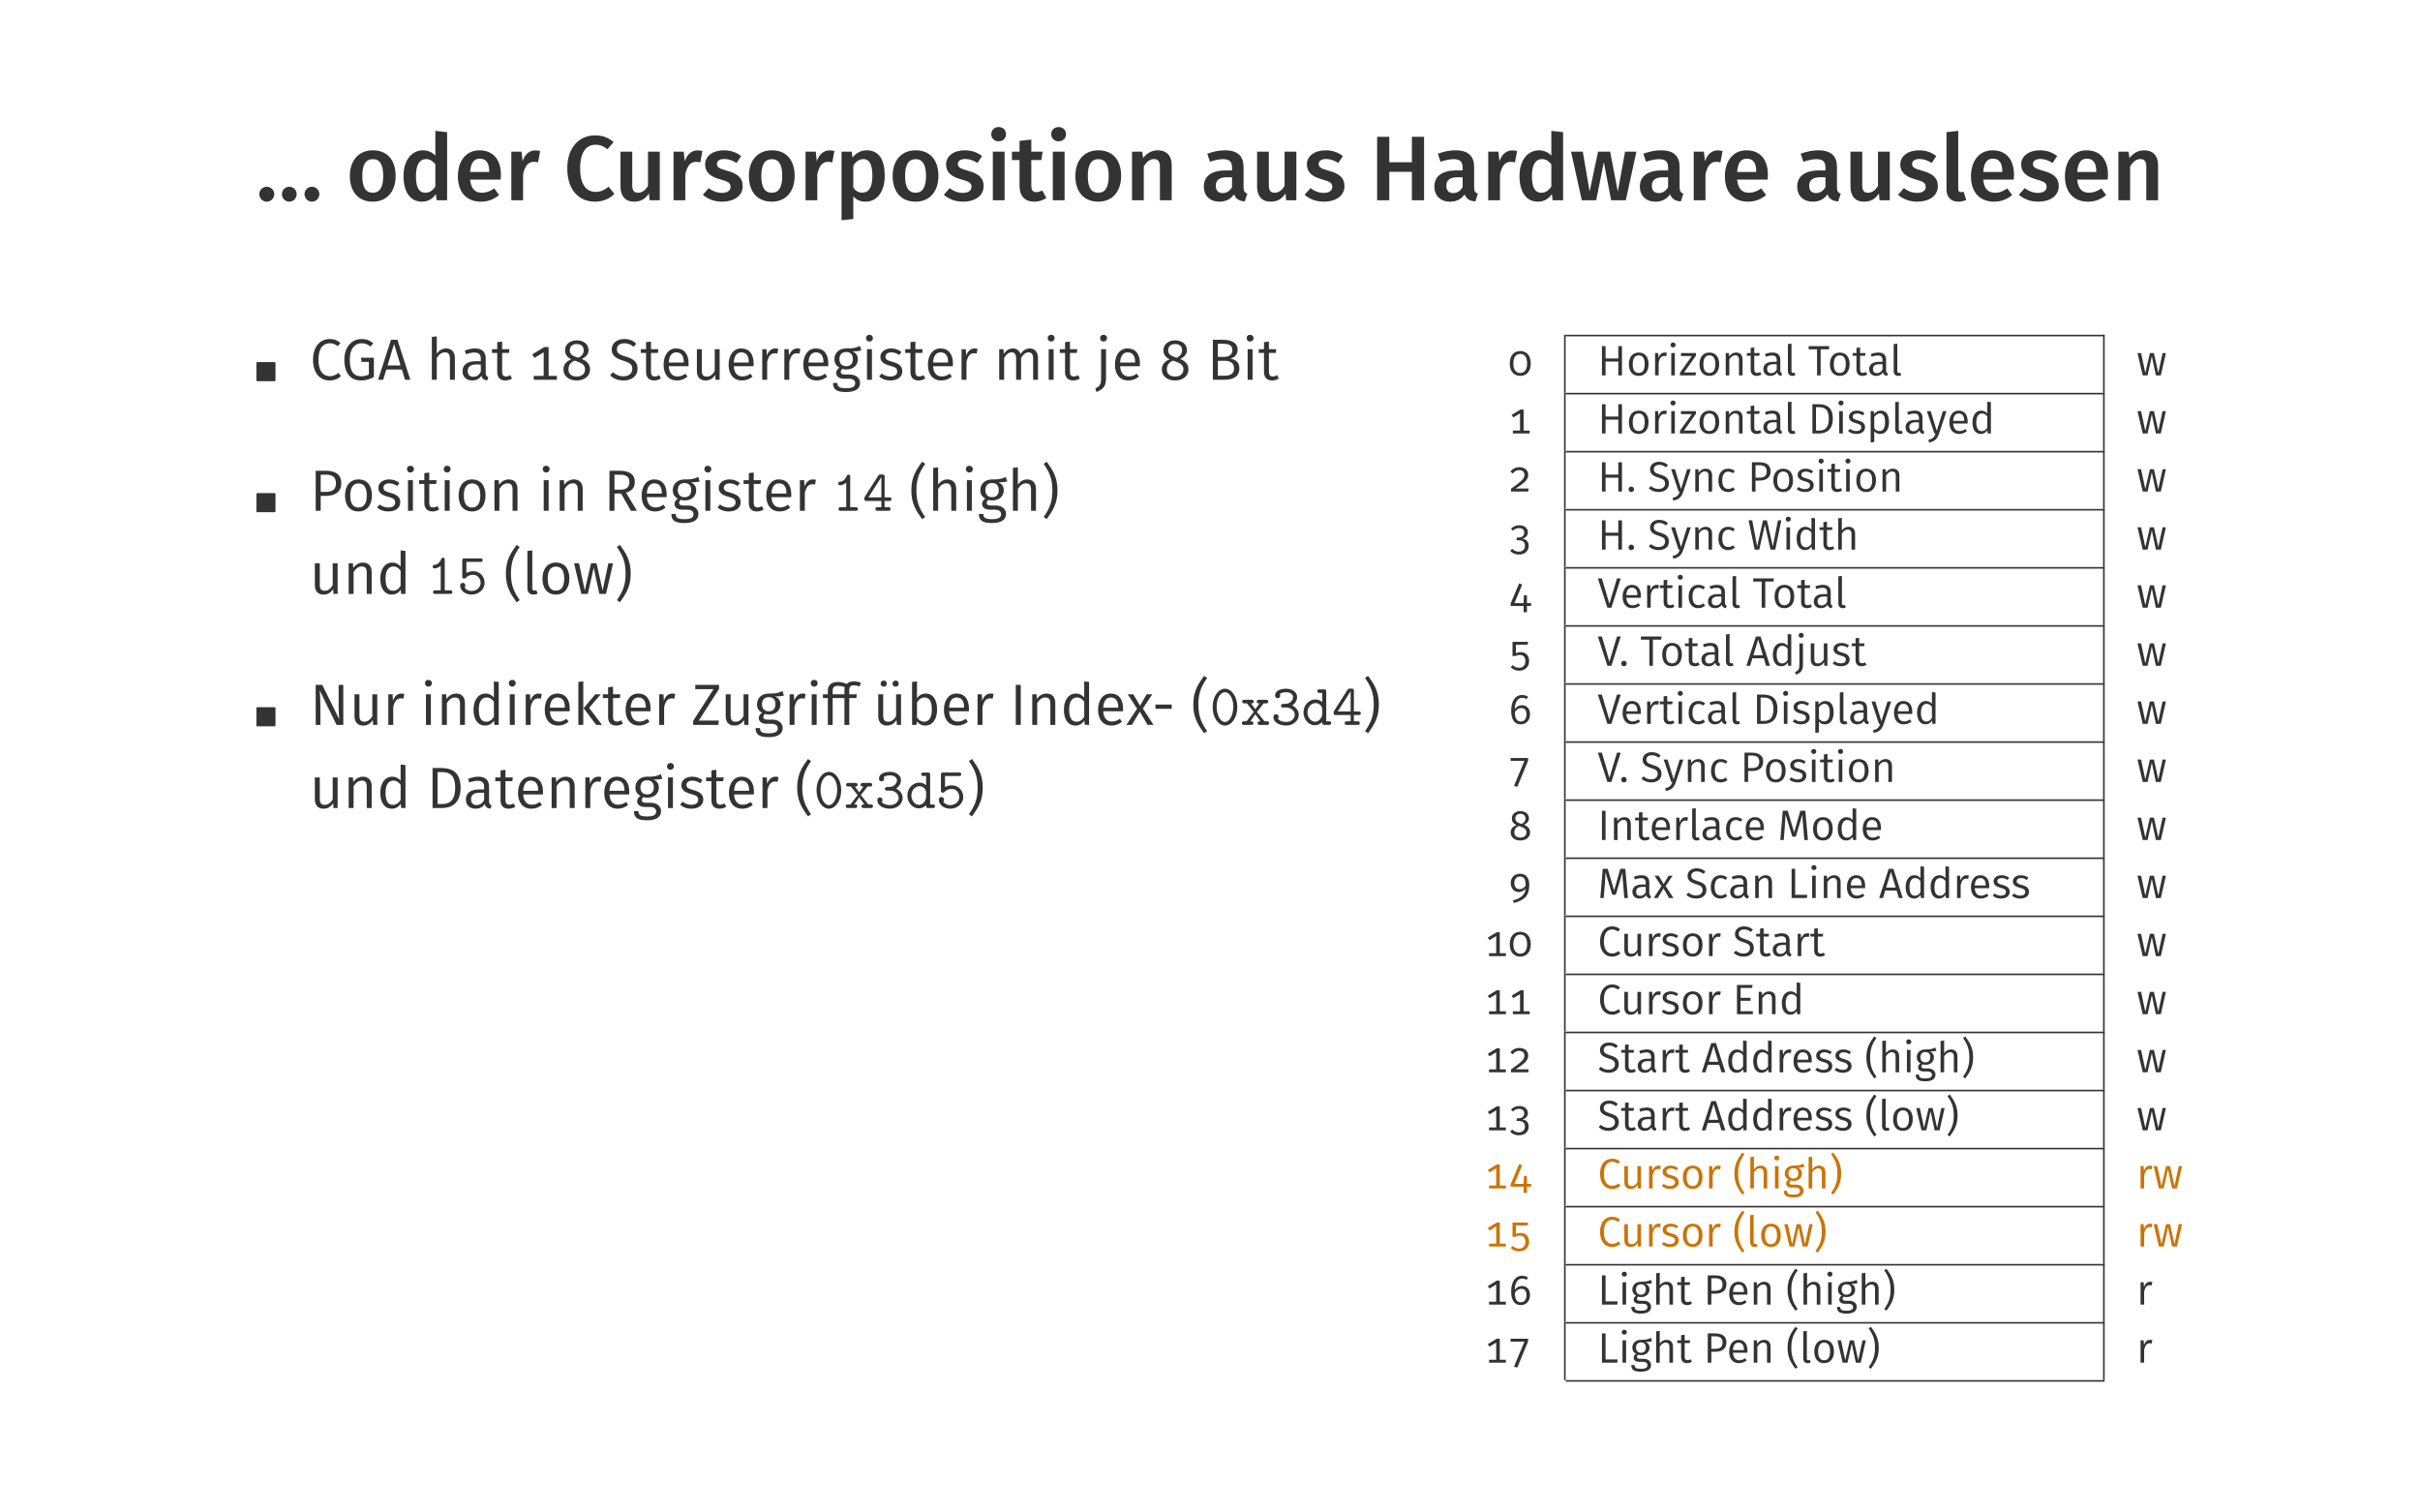 <?xml version="1.0" encoding="UTF-8"?>
<svg xmlns="http://www.w3.org/2000/svg" xmlns:xlink="http://www.w3.org/1999/xlink" width="453.54" height="283.46" viewBox="0 0 453.54 283.46">
<rect x="0" y="0" width="453.54" height="283.46" fill="#808080" stroke="none"/>
<defs>
<g>
<g id="glyph-0-0">
<path d="M 2.047 -2.531 C 1.281 -2.531 0.672 -1.906 0.672 -1.141 C 0.672 -0.375 1.281 0.266 2.047 0.266 C 2.844 0.266 3.469 -0.375 3.469 -1.141 C 3.469 -1.906 2.844 -2.531 2.047 -2.531 Z M 6.281 -2.531 C 5.516 -2.531 4.906 -1.906 4.906 -1.141 C 4.906 -0.375 5.516 0.266 6.281 0.266 C 7.078 0.266 7.672 -0.375 7.672 -1.141 C 7.672 -1.906 7.078 -2.531 6.281 -2.531 Z M 10.516 -2.531 C 9.75 -2.531 9.141 -1.906 9.141 -1.141 C 9.141 -0.375 9.75 0.266 10.516 0.266 C 11.312 0.266 11.922 -0.375 11.922 -1.141 C 11.922 -1.906 11.312 -2.531 10.516 -2.531 Z M 10.516 -2.531 "/>
</g>
<g id="glyph-0-1">
<path d="M 5.047 -9.359 C 2.344 -9.359 0.734 -7.422 0.734 -4.562 C 0.734 -1.562 2.344 0.266 5.031 0.266 C 7.719 0.266 9.312 -1.688 9.312 -4.562 C 9.312 -7.547 7.734 -9.359 5.047 -9.359 Z M 5.047 -7.703 C 6.312 -7.703 6.984 -6.734 6.984 -4.562 C 6.984 -2.391 6.312 -1.406 5.031 -1.406 C 3.734 -1.406 3.062 -2.375 3.062 -4.562 C 3.062 -6.719 3.75 -7.703 5.047 -7.703 Z M 5.047 -7.703 "/>
</g>
<g id="glyph-0-2">
<path d="M 6.703 -13 L 6.703 -8.391 C 6.125 -8.953 5.375 -9.359 4.406 -9.359 C 2.156 -9.359 0.734 -7.359 0.734 -4.547 C 0.734 -1.656 1.922 0.266 4.203 0.266 C 5.375 0.266 6.25 -0.328 6.797 -1.156 L 6.953 0 L 8.906 0 L 8.906 -12.766 Z M 4.828 -1.406 C 3.734 -1.406 3.062 -2.219 3.062 -4.562 C 3.062 -6.75 3.828 -7.719 4.953 -7.719 C 5.703 -7.719 6.219 -7.328 6.703 -6.75 L 6.703 -2.578 C 6.188 -1.812 5.625 -1.406 4.828 -1.406 Z M 4.828 -1.406 "/>
</g>
<g id="glyph-0-3">
<path d="M 8.797 -4.766 C 8.797 -7.641 7.328 -9.359 4.781 -9.359 C 2.203 -9.359 0.734 -7.266 0.734 -4.5 C 0.734 -1.625 2.25 0.266 5.078 0.266 C 6.453 0.266 7.562 -0.234 8.453 -0.969 L 7.547 -2.219 C 6.75 -1.672 6.078 -1.406 5.266 -1.406 C 4.062 -1.406 3.203 -2.016 3.031 -3.875 L 8.75 -3.875 C 8.766 -4.109 8.797 -4.484 8.797 -4.766 Z M 6.609 -5.297 L 3.031 -5.297 C 3.156 -7.109 3.812 -7.797 4.844 -7.797 C 6.078 -7.797 6.609 -6.906 6.609 -5.406 Z M 6.609 -5.297 "/>
</g>
<g id="glyph-0-4">
<path d="M 5.781 -9.344 C 4.719 -9.344 3.844 -8.625 3.406 -7.312 L 3.203 -9.109 L 1.297 -9.109 L 1.297 0 L 3.5 0 L 3.5 -4.859 C 3.844 -6.391 4.406 -7.203 5.516 -7.203 C 5.844 -7.203 6.047 -7.156 6.312 -7.094 L 6.703 -9.234 C 6.406 -9.312 6.109 -9.344 5.781 -9.344 Z M 5.781 -9.344 "/>
</g>
<g id="glyph-0-5">
<path d="M 5.938 -12.156 C 3.016 -12.156 0.734 -9.969 0.734 -5.969 C 0.734 -1.922 2.891 0.266 5.969 0.266 C 7.594 0.266 8.828 -0.453 9.562 -1.188 L 8.484 -2.531 C 7.797 -2.016 7.094 -1.562 6.062 -1.562 C 4.375 -1.562 3.141 -2.844 3.141 -5.969 C 3.141 -9.188 4.406 -10.406 6.062 -10.406 C 6.875 -10.406 7.578 -10.109 8.266 -9.562 L 9.422 -10.906 C 8.438 -11.703 7.453 -12.156 5.938 -12.156 Z M 5.938 -12.156 "/>
</g>
<g id="glyph-0-6">
<path d="M 8.547 -9.109 L 6.344 -9.109 L 6.344 -2.703 C 5.875 -1.906 5.25 -1.406 4.5 -1.406 C 3.734 -1.406 3.391 -1.781 3.391 -2.844 L 3.391 -9.109 L 1.188 -9.109 L 1.188 -2.562 C 1.188 -0.812 2.062 0.266 3.719 0.266 C 4.969 0.266 5.844 -0.234 6.516 -1.281 L 6.625 0 L 8.547 0 Z M 8.547 -9.109 "/>
</g>
<g id="glyph-0-7">
<path d="M 4.203 -9.359 C 2.078 -9.359 0.688 -8.234 0.688 -6.719 C 0.688 -5.375 1.516 -4.484 3.391 -3.953 C 5.094 -3.484 5.453 -3.234 5.453 -2.484 C 5.453 -1.797 4.828 -1.375 3.844 -1.375 C 2.906 -1.375 2.062 -1.734 1.359 -2.266 L 0.266 -1.031 C 1.109 -0.281 2.328 0.266 3.891 0.266 C 5.969 0.266 7.734 -0.734 7.734 -2.641 C 7.734 -4.25 6.688 -5.016 4.828 -5.516 C 3.266 -5.938 2.906 -6.219 2.906 -6.812 C 2.906 -7.375 3.406 -7.734 4.281 -7.734 C 5.094 -7.734 5.812 -7.469 6.578 -6.984 L 7.438 -8.281 C 6.578 -8.953 5.516 -9.359 4.203 -9.359 Z M 4.203 -9.359 "/>
</g>
<g id="glyph-0-8">
<path d="M 6.016 -9.359 C 5.031 -9.359 4.062 -8.938 3.344 -7.984 L 3.219 -9.109 L 1.297 -9.109 L 1.297 3.75 L 3.5 3.516 L 3.5 -0.734 C 4.062 -0.062 4.859 0.266 5.781 0.266 C 8.094 0.266 9.391 -1.797 9.391 -4.578 C 9.391 -7.484 8.391 -9.359 6.016 -9.359 Z M 5.172 -1.422 C 4.484 -1.422 3.922 -1.734 3.5 -2.375 L 3.5 -6.469 C 3.922 -7.188 4.578 -7.719 5.359 -7.719 C 6.453 -7.719 7.078 -6.875 7.078 -4.562 C 7.078 -2.359 6.375 -1.422 5.172 -1.422 Z M 5.172 -1.422 "/>
</g>
<g id="glyph-0-9">
<path d="M 2.375 -13.719 C 1.562 -13.719 1 -13.141 1 -12.375 C 1 -11.641 1.562 -11.047 2.375 -11.047 C 3.203 -11.047 3.766 -11.641 3.766 -12.375 C 3.766 -13.141 3.203 -13.719 2.375 -13.719 Z M 3.5 -9.109 L 1.297 -9.109 L 1.297 0 L 3.5 0 Z M 3.5 -9.109 "/>
</g>
<g id="glyph-0-10">
<path d="M 5.766 -1.844 C 5.375 -1.625 5.031 -1.516 4.688 -1.516 C 4.016 -1.516 3.719 -1.875 3.719 -2.766 L 3.719 -7.531 L 5.609 -7.531 L 5.844 -9.109 L 3.719 -9.109 L 3.719 -11.375 L 1.516 -11.125 L 1.516 -9.109 L 0.094 -9.109 L 0.094 -7.531 L 1.516 -7.531 L 1.516 -2.719 C 1.516 -0.781 2.469 0.234 4.25 0.266 C 5.062 0.266 5.891 0.031 6.547 -0.438 Z M 5.766 -1.844 "/>
</g>
<g id="glyph-0-11">
<path d="M 6.141 -9.359 C 5 -9.359 4.078 -8.828 3.375 -7.922 L 3.203 -9.109 L 1.297 -9.109 L 1.297 0 L 3.5 0 L 3.5 -6.344 C 4.031 -7.188 4.609 -7.719 5.406 -7.719 C 6.094 -7.719 6.531 -7.391 6.531 -6.25 L 6.531 0 L 8.734 0 L 8.734 -6.594 C 8.734 -8.328 7.781 -9.359 6.141 -9.359 Z M 6.141 -9.359 "/>
</g>
<g id="glyph-0-12">
<path d="M 8 -2.406 L 8 -6.234 C 8 -8.25 6.938 -9.359 4.5 -9.359 C 3.484 -9.359 2.328 -9.141 1.203 -8.719 L 1.703 -7.219 C 2.641 -7.531 3.516 -7.703 4.125 -7.703 C 5.297 -7.703 5.844 -7.297 5.844 -6.109 L 5.844 -5.594 L 4.688 -5.594 C 2.031 -5.594 0.547 -4.531 0.547 -2.547 C 0.547 -0.891 1.672 0.266 3.484 0.266 C 4.578 0.266 5.562 -0.141 6.219 -1.109 C 6.562 -0.203 7.219 0.141 8.234 0.219 L 8.703 -1.234 C 8.25 -1.406 8 -1.672 8 -2.406 Z M 4.078 -1.344 C 3.234 -1.344 2.797 -1.844 2.797 -2.719 C 2.797 -3.781 3.5 -4.312 4.922 -4.312 L 5.844 -4.312 L 5.844 -2.469 C 5.422 -1.734 4.844 -1.344 4.078 -1.344 Z M 4.078 -1.344 "/>
</g>
<g id="glyph-0-13">
<path d="M 7.906 0 L 10.188 0 L 10.188 -11.891 L 7.906 -11.891 L 7.906 -7.125 L 3.672 -7.125 L 3.672 -11.891 L 1.391 -11.891 L 1.391 0 L 3.672 0 L 3.672 -5.328 L 7.906 -5.328 Z M 7.906 0 "/>
</g>
<g id="glyph-0-14">
<path d="M 12.453 -9.109 L 10.328 -9.109 L 8.969 -1.625 L 7.531 -9.109 L 5.266 -9.109 L 3.688 -1.625 L 2.406 -9.109 L 0.203 -9.109 L 2.219 0 L 4.922 0 L 6.344 -7.141 L 7.719 0 L 10.469 0 Z M 12.453 -9.109 "/>
</g>
<g id="glyph-0-15">
<path d="M 3.406 0.266 C 3.984 0.266 4.516 0.125 4.891 -0.047 L 4.406 -1.594 C 4.266 -1.547 4.094 -1.516 3.906 -1.516 C 3.531 -1.516 3.391 -1.719 3.391 -2.156 L 3.391 -13 L 1.188 -12.766 L 1.188 -2.078 C 1.188 -0.578 2.016 0.266 3.406 0.266 Z M 3.406 0.266 "/>
</g>
<g id="glyph-1-0">
<path d="M 4.016 0.109 L 4.016 -3.141 C 4.016 -3.25 3.953 -3.312 3.859 -3.312 L 0.594 -3.312 C 0.5 -3.312 0.438 -3.25 0.438 -3.141 L 0.438 0.109 C 0.438 0.203 0.5 0.266 0.594 0.266 L 3.859 0.266 C 3.953 0.266 4.016 0.203 4.016 0.109 Z M 4.016 0.109 "/>
</g>
<g id="glyph-2-0">
<path d="M 3.734 -7.641 C 2.031 -7.641 0.625 -6.297 0.625 -3.75 C 0.625 -1.234 1.938 0.125 3.734 0.125 C 4.734 0.125 5.438 -0.266 5.859 -0.703 L 5.391 -1.297 C 4.953 -0.969 4.5 -0.672 3.781 -0.672 C 2.578 -0.672 1.641 -1.562 1.641 -3.75 C 1.641 -6.047 2.609 -6.844 3.781 -6.844 C 4.328 -6.844 4.781 -6.672 5.25 -6.297 L 5.766 -6.906 C 5.188 -7.375 4.656 -7.641 3.734 -7.641 Z M 3.734 -7.641 "/>
</g>
<g id="glyph-2-1">
<path d="M 3.844 -7.641 C 2.156 -7.641 0.625 -6.297 0.625 -3.766 C 0.625 -1.172 1.844 0.125 3.766 0.125 C 4.688 0.125 5.469 -0.125 6.156 -0.531 L 6.156 -4.141 L 3.75 -4.141 L 3.859 -3.359 L 5.219 -3.359 L 5.219 -1 C 4.781 -0.766 4.281 -0.656 3.766 -0.656 C 2.406 -0.656 1.641 -1.578 1.641 -3.766 C 1.641 -6.016 2.75 -6.844 3.844 -6.844 C 4.531 -6.844 4.984 -6.656 5.5 -6.234 L 6.062 -6.828 C 5.438 -7.344 4.828 -7.641 3.844 -7.641 Z M 3.844 -7.641 "/>
</g>
<g id="glyph-2-2">
<path d="M 5.141 0 L 6.141 0 L 3.719 -7.5 L 2.516 -7.5 L 0.094 0 L 1.047 0 L 1.641 -1.922 L 4.562 -1.922 Z M 1.875 -2.688 L 3.094 -6.719 L 4.312 -2.688 Z M 1.875 -2.688 "/>
</g>
<g id="glyph-2-3">
<path d="M 3.703 -5.875 C 2.953 -5.875 2.375 -5.484 1.953 -4.906 L 1.953 -8.141 L 1.031 -8.031 L 1.031 0 L 1.953 0 L 1.953 -4.094 C 2.359 -4.719 2.828 -5.141 3.484 -5.141 C 4.062 -5.141 4.422 -4.859 4.422 -3.984 L 4.422 0 L 5.344 0 L 5.344 -4.109 C 5.344 -5.188 4.75 -5.875 3.703 -5.875 Z M 3.703 -5.875 "/>
</g>
<g id="glyph-2-4">
<path d="M 4.812 -1.312 L 4.812 -3.984 C 4.812 -5.172 4.188 -5.875 2.828 -5.875 C 2.188 -5.875 1.578 -5.734 0.891 -5.469 L 1.109 -4.797 C 1.703 -5 2.219 -5.109 2.656 -5.109 C 3.484 -5.109 3.891 -4.781 3.891 -3.938 L 3.891 -3.484 L 2.953 -3.484 C 1.391 -3.484 0.469 -2.828 0.469 -1.609 C 0.469 -0.578 1.141 0.125 2.281 0.125 C 3 0.125 3.609 -0.141 4 -0.75 C 4.156 -0.188 4.516 0.047 5.078 0.125 L 5.297 -0.516 C 4.984 -0.625 4.812 -0.781 4.812 -1.312 Z M 2.484 -0.562 C 1.797 -0.562 1.438 -0.953 1.438 -1.641 C 1.438 -2.469 2 -2.875 3.078 -2.875 L 3.891 -2.875 L 3.891 -1.5 C 3.562 -0.891 3.109 -0.562 2.484 -0.562 Z M 2.484 -0.562 "/>
</g>
<g id="glyph-2-5">
<path d="M 3.547 -0.875 C 3.266 -0.703 3.016 -0.625 2.75 -0.625 C 2.234 -0.625 2.031 -0.922 2.031 -1.516 L 2.031 -5.031 L 3.312 -5.031 L 3.406 -5.734 L 2.031 -5.734 L 2.031 -7.156 L 1.109 -7.062 L 1.109 -5.734 L 0.125 -5.734 L 0.125 -5.031 L 1.109 -5.031 L 1.109 -1.469 C 1.109 -0.422 1.672 0.125 2.625 0.125 C 3.109 0.125 3.516 0 3.891 -0.25 Z M 3.547 -0.875 "/>
</g>
<g id="glyph-2-6">
<path d="M 3.922 -0.734 L 3.922 -6.141 L 3.125 -6.141 L 0.859 -4.766 L 1.266 -4.109 L 3 -5.156 L 3 -0.734 L 1.141 -0.734 L 1.141 0 L 5.469 0 L 5.469 -0.734 Z M 3.922 -0.734 "/>
</g>
<g id="glyph-2-7">
<path d="M 4.031 -3.906 C 4.875 -4.328 5.297 -4.828 5.297 -5.562 C 5.297 -6.797 4.188 -7.391 3.094 -7.391 C 1.969 -7.391 0.891 -6.75 0.891 -5.547 C 0.891 -4.781 1.25 -4.234 2.062 -3.844 C 1.141 -3.453 0.594 -2.875 0.594 -1.922 C 0.594 -0.719 1.562 0.125 3.062 0.125 C 4.562 0.125 5.578 -0.719 5.578 -1.938 C 5.578 -2.859 5.047 -3.484 4.031 -3.906 Z M 3.094 -6.703 C 3.922 -6.703 4.391 -6.25 4.391 -5.547 C 4.391 -4.891 4.094 -4.5 3.406 -4.125 L 3.156 -4.203 C 2.266 -4.484 1.781 -4.781 1.781 -5.531 C 1.781 -6.281 2.297 -6.703 3.094 -6.703 Z M 3.078 -0.609 C 2.125 -0.609 1.531 -1.094 1.531 -1.922 C 1.531 -2.734 1.906 -3.25 2.688 -3.594 L 3.016 -3.484 C 4.172 -3.094 4.641 -2.734 4.641 -1.938 C 4.641 -1.125 4.031 -0.609 3.078 -0.609 Z M 3.078 -0.609 "/>
</g>
<g id="glyph-2-8">
<path d="M 2.938 -7.641 C 1.578 -7.641 0.609 -6.828 0.609 -5.703 C 0.609 -4.562 1.344 -4 2.812 -3.562 C 4.094 -3.156 4.469 -2.828 4.469 -2.047 C 4.469 -1.125 3.734 -0.656 2.812 -0.656 C 1.984 -0.656 1.391 -0.953 0.828 -1.422 L 0.312 -0.828 C 0.922 -0.234 1.75 0.125 2.828 0.125 C 4.469 0.125 5.453 -0.781 5.453 -2.078 C 5.453 -3.484 4.484 -3.969 3.25 -4.344 C 1.891 -4.75 1.578 -5.078 1.578 -5.734 C 1.578 -6.469 2.188 -6.844 2.984 -6.844 C 3.609 -6.844 4.141 -6.656 4.703 -6.188 L 5.219 -6.766 C 4.609 -7.328 3.953 -7.641 2.938 -7.641 Z M 2.938 -7.641 "/>
</g>
<g id="glyph-2-9">
<path d="M 5.328 -3.047 C 5.328 -4.781 4.531 -5.875 3 -5.875 C 1.531 -5.875 0.641 -4.609 0.641 -2.812 C 0.641 -1 1.578 0.125 3.156 0.125 C 3.938 0.125 4.562 -0.141 5.125 -0.594 L 4.719 -1.141 C 4.219 -0.781 3.797 -0.625 3.219 -0.625 C 2.359 -0.625 1.703 -1.172 1.609 -2.547 L 5.312 -2.547 C 5.328 -2.672 5.328 -2.859 5.328 -3.047 Z M 4.422 -3.234 L 1.609 -3.234 C 1.688 -4.562 2.219 -5.141 3.016 -5.141 C 3.969 -5.141 4.422 -4.469 4.422 -3.312 Z M 4.422 -3.234 "/>
</g>
<g id="glyph-2-10">
<path d="M 5.234 -5.734 L 4.312 -5.734 L 4.312 -1.625 C 3.953 -1.031 3.484 -0.594 2.828 -0.594 C 2.188 -0.594 1.891 -0.906 1.891 -1.719 L 1.891 -5.734 L 0.969 -5.734 L 0.969 -1.625 C 0.969 -0.5 1.578 0.125 2.578 0.125 C 3.406 0.125 3.953 -0.234 4.391 -0.922 L 4.453 0 L 5.234 0 Z M 5.234 -5.734 "/>
</g>
<g id="glyph-2-11">
<path d="M 3.469 -5.875 C 2.75 -5.875 2.219 -5.422 1.906 -4.531 L 1.828 -5.734 L 1.031 -5.734 L 1.031 0 L 1.953 0 L 1.953 -3.328 C 2.203 -4.453 2.625 -4.969 3.359 -4.969 C 3.562 -4.969 3.703 -4.953 3.859 -4.906 L 4.031 -5.797 C 3.859 -5.844 3.672 -5.875 3.469 -5.875 Z M 3.469 -5.875 "/>
</g>
<g id="glyph-2-12">
<path d="M 5.328 -6.344 C 4.688 -6.047 4.188 -5.828 2.734 -5.875 C 1.469 -5.875 0.562 -5.047 0.562 -3.875 C 0.562 -3.125 0.859 -2.625 1.516 -2.281 C 1.109 -2.016 0.891 -1.656 0.891 -1.281 C 0.891 -0.703 1.359 -0.203 2.359 -0.203 L 3.266 -0.203 C 4 -0.203 4.453 0.078 4.453 0.641 C 4.453 1.25 4 1.578 2.734 1.578 C 1.453 1.578 1.125 1.281 1.125 0.594 L 0.297 0.594 C 0.297 1.75 0.891 2.297 2.734 2.297 C 4.5 2.297 5.375 1.672 5.375 0.578 C 5.375 -0.312 4.609 -0.984 3.453 -0.984 L 2.531 -0.984 C 1.922 -0.984 1.75 -1.203 1.75 -1.469 C 1.75 -1.703 1.859 -1.906 2.062 -2.047 C 2.297 -1.969 2.531 -1.938 2.797 -1.938 C 4.141 -1.938 4.953 -2.734 4.953 -3.859 C 4.953 -4.562 4.609 -5.031 3.953 -5.328 C 4.609 -5.344 5.141 -5.359 5.609 -5.5 Z M 2.734 -5.203 C 3.594 -5.203 4.016 -4.734 4.016 -3.875 C 4.016 -3.031 3.578 -2.547 2.766 -2.547 C 1.953 -2.547 1.5 -3.078 1.5 -3.875 C 1.5 -4.641 1.922 -5.203 2.734 -5.203 Z M 2.734 -5.203 "/>
</g>
<g id="glyph-2-13">
<path d="M 1.484 -8.438 C 1.094 -8.438 0.844 -8.172 0.844 -7.812 C 0.844 -7.453 1.094 -7.172 1.484 -7.172 C 1.875 -7.172 2.141 -7.453 2.141 -7.812 C 2.141 -8.172 1.875 -8.438 1.484 -8.438 Z M 1.953 -5.734 L 1.031 -5.734 L 1.031 0 L 1.953 0 Z M 1.953 -5.734 "/>
</g>
<g id="glyph-2-14">
<path d="M 2.578 -5.875 C 1.422 -5.875 0.547 -5.219 0.547 -4.312 C 0.547 -3.5 1.031 -2.984 2.281 -2.656 C 3.406 -2.359 3.703 -2.141 3.703 -1.531 C 3.703 -0.953 3.203 -0.609 2.422 -0.609 C 1.781 -0.609 1.25 -0.828 0.797 -1.172 L 0.312 -0.625 C 0.797 -0.188 1.484 0.125 2.438 0.125 C 3.594 0.125 4.656 -0.422 4.656 -1.594 C 4.656 -2.594 3.984 -3.047 2.766 -3.375 C 1.828 -3.625 1.5 -3.844 1.5 -4.328 C 1.5 -4.828 1.938 -5.141 2.609 -5.141 C 3.156 -5.141 3.594 -4.969 4.094 -4.641 L 4.5 -5.219 C 3.953 -5.625 3.375 -5.875 2.578 -5.875 Z M 2.578 -5.875 "/>
</g>
<g id="glyph-2-15">
<path d="M 6.75 -5.875 C 5.984 -5.875 5.438 -5.438 5.031 -4.812 C 4.828 -5.469 4.297 -5.875 3.594 -5.875 C 2.828 -5.875 2.297 -5.469 1.891 -4.859 L 1.828 -5.734 L 1.031 -5.734 L 1.031 0 L 1.953 0 L 1.953 -4.094 C 2.344 -4.719 2.719 -5.141 3.359 -5.141 C 3.844 -5.141 4.203 -4.859 4.203 -3.984 L 4.203 0 L 5.125 0 L 5.125 -4.094 C 5.531 -4.719 5.906 -5.141 6.531 -5.141 C 7.016 -5.141 7.391 -4.859 7.391 -3.984 L 7.391 0 L 8.297 0 L 8.297 -4.109 C 8.297 -5.188 7.688 -5.875 6.75 -5.875 Z M 6.75 -5.875 "/>
</g>
<g id="glyph-2-16">
<path d="M 1.5 -8.438 C 1.125 -8.438 0.859 -8.172 0.859 -7.812 C 0.859 -7.453 1.125 -7.172 1.5 -7.172 C 1.891 -7.172 2.156 -7.453 2.156 -7.812 C 2.156 -8.172 1.891 -8.438 1.5 -8.438 Z M 1.969 -5.734 L 1.047 -5.734 L 1.047 -0.266 C 1.047 0.984 0.703 1.266 -0.047 1.625 L 0.203 2.297 C 1.391 1.75 1.969 1.281 1.969 -0.312 Z M 1.969 -5.734 "/>
</g>
<g id="glyph-2-17">
<path d="M 4.359 -3.969 C 5.109 -4.125 5.766 -4.672 5.766 -5.609 C 5.766 -6.922 4.688 -7.5 2.875 -7.5 L 1.125 -7.5 L 1.125 0 L 3.188 0 C 4.906 0 6.094 -0.562 6.094 -2.125 C 6.094 -3.406 5.25 -3.828 4.359 -3.969 Z M 2.969 -6.75 C 4.109 -6.75 4.781 -6.484 4.781 -5.547 C 4.781 -4.734 4.141 -4.297 3.281 -4.297 L 2.062 -4.297 L 2.062 -6.75 Z M 3.188 -0.766 L 2.062 -0.766 L 2.062 -3.562 L 3.375 -3.562 C 4.312 -3.562 5.094 -3.203 5.094 -2.125 C 5.094 -1.031 4.312 -0.766 3.188 -0.766 Z M 3.188 -0.766 "/>
</g>
<g id="glyph-2-18">
<path d="M 3.047 -7.5 L 1.125 -7.5 L 1.125 0 L 2.062 0 L 2.062 -2.797 L 3.047 -2.797 C 4.688 -2.797 5.922 -3.484 5.922 -5.203 C 5.922 -6.766 4.828 -7.5 3.047 -7.5 Z M 3.016 -3.547 L 2.062 -3.547 L 2.062 -6.766 L 3.031 -6.766 C 4.188 -6.766 4.922 -6.344 4.922 -5.188 C 4.922 -3.891 4.156 -3.547 3.016 -3.547 Z M 3.016 -3.547 "/>
</g>
<g id="glyph-2-19">
<path d="M 3.172 -5.875 C 1.578 -5.875 0.641 -4.656 0.641 -2.859 C 0.641 -1.031 1.562 0.125 3.156 0.125 C 4.766 0.125 5.688 -1.078 5.688 -2.875 C 5.688 -4.719 4.781 -5.875 3.172 -5.875 Z M 3.172 -5.125 C 4.172 -5.125 4.719 -4.391 4.719 -2.875 C 4.719 -1.344 4.156 -0.609 3.156 -0.609 C 2.172 -0.609 1.625 -1.344 1.625 -2.859 C 1.625 -4.391 2.188 -5.125 3.172 -5.125 Z M 3.172 -5.125 "/>
</g>
<g id="glyph-2-20">
<path d="M 3.703 -5.875 C 2.938 -5.875 2.312 -5.469 1.891 -4.859 L 1.828 -5.734 L 1.031 -5.734 L 1.031 0 L 1.953 0 L 1.953 -4.094 C 2.359 -4.719 2.812 -5.141 3.484 -5.141 C 4.078 -5.141 4.422 -4.859 4.422 -3.984 L 4.422 0 L 5.344 0 L 5.344 -4.109 C 5.344 -5.203 4.75 -5.875 3.703 -5.875 Z M 3.703 -5.875 "/>
</g>
<g id="glyph-2-21">
<path d="M 5.141 0 L 6.266 0 L 4.234 -3.391 C 5.297 -3.703 5.875 -4.328 5.875 -5.406 C 5.875 -6.781 4.906 -7.5 3.047 -7.5 L 1.125 -7.5 L 1.125 0 L 2.062 0 L 2.062 -3.234 L 3.297 -3.234 Z M 2.062 -3.953 L 2.062 -6.766 L 3.047 -6.766 C 4.312 -6.766 4.859 -6.344 4.859 -5.406 C 4.859 -4.359 4.25 -3.953 3.156 -3.953 Z M 2.062 -3.953 "/>
</g>
<g id="glyph-2-22">
<path d="M 2.484 -9.188 C 1.422 -7.688 0.469 -6.391 0.469 -3.812 C 0.469 -1.25 1.422 0.047 2.484 1.562 L 3.062 1.172 C 2.078 -0.281 1.422 -1.469 1.422 -3.812 C 1.422 -6.172 2.078 -7.344 3.062 -8.797 Z M 2.484 -9.188 "/>
</g>
<g id="glyph-2-23">
<path d="M 1.047 -9.188 L 0.469 -8.797 C 1.453 -7.344 2.109 -6.172 2.109 -3.812 C 2.109 -1.469 1.453 -0.281 0.469 1.172 L 1.047 1.562 C 2.109 0.047 3.062 -1.25 3.062 -3.812 C 3.062 -6.391 2.109 -7.688 1.047 -9.188 Z M 1.047 -9.188 "/>
</g>
<g id="glyph-2-24">
<path d="M 4.453 -8.156 L 4.453 -5.141 C 4.078 -5.547 3.594 -5.875 2.891 -5.875 C 1.484 -5.875 0.641 -4.609 0.641 -2.844 C 0.641 -1.047 1.422 0.125 2.797 0.125 C 3.531 0.125 4.109 -0.234 4.469 -0.812 L 4.562 0 L 5.359 0 L 5.359 -8.047 Z M 2.984 -0.594 C 2.125 -0.594 1.625 -1.328 1.625 -2.859 C 1.625 -4.391 2.188 -5.141 3.094 -5.141 C 3.688 -5.141 4.094 -4.828 4.453 -4.359 L 4.453 -1.5 C 4.062 -0.922 3.656 -0.594 2.984 -0.594 Z M 2.984 -0.594 "/>
</g>
<g id="glyph-2-25">
<path d="M 2.125 0.125 C 2.406 0.125 2.688 0.047 2.891 -0.047 L 2.656 -0.703 C 2.547 -0.656 2.406 -0.625 2.266 -0.625 C 2 -0.625 1.891 -0.797 1.891 -1.109 L 1.891 -8.156 L 0.969 -8.047 L 0.969 -1.094 C 0.969 -0.297 1.422 0.125 2.125 0.125 Z M 2.125 0.125 "/>
</g>
<g id="glyph-2-26">
<path d="M 7.531 -5.734 L 6.656 -5.734 L 5.578 -0.641 L 4.438 -5.734 L 3.406 -5.734 L 2.234 -0.641 L 1.156 -5.734 L 0.234 -5.734 L 1.594 0 L 2.812 0 L 3.906 -4.906 L 4.969 0 L 6.219 0 Z M 7.531 -5.734 "/>
</g>
<g id="glyph-2-27">
<path d="M 6.297 -7.5 L 5.422 -7.5 L 5.422 -3.297 C 5.422 -2.375 5.516 -1.234 5.547 -1.031 L 2.359 -7.5 L 1.125 -7.5 L 1.125 0 L 2 0 L 2 -3.625 C 2 -5 1.938 -5.875 1.875 -6.469 L 5.031 0 L 6.297 0 Z M 6.297 -7.5 "/>
</g>
<g id="glyph-2-28">
<path d="M 1.953 -8.156 L 1.031 -8.047 L 1.031 0 L 1.953 0 Z M 5.234 -5.734 L 4.203 -5.734 L 2.016 -3.125 L 4.375 0 L 5.469 0 L 3.047 -3.203 Z M 5.234 -5.734 "/>
</g>
<g id="glyph-2-29">
<path d="M 5.188 -7.5 L 0.734 -7.5 L 0.734 -6.703 L 4.156 -6.703 L 0.344 -0.766 L 0.344 0 L 5.047 0 L 5.156 -0.812 L 1.391 -0.812 L 5.188 -6.734 Z M 5.188 -7.5 "/>
</g>
<g id="glyph-2-30">
<path d="M 5.969 -7.422 C 6.266 -7.422 6.609 -7.359 6.984 -7.203 L 7.281 -7.859 C 6.828 -8.062 6.453 -8.156 5.906 -8.156 C 5.328 -8.156 4.875 -7.984 4.578 -7.672 C 3.953 -7.953 3.516 -8.047 2.906 -8.047 C 1.672 -8.047 1.062 -7.391 1.062 -6.453 L 1.062 -5.734 L 0.141 -5.734 L 0.141 -5.031 L 1.062 -5.031 L 1.062 0 L 1.969 0 L 1.969 -5.031 L 4.172 -5.031 L 4.172 0 L 5.078 0 L 5.078 -5.031 L 6.406 -5.031 L 6.5 -5.734 L 5.078 -5.734 L 5.078 -6.562 C 5.078 -7.141 5.328 -7.422 5.969 -7.422 Z M 4.172 -5.734 L 1.969 -5.734 L 1.969 -6.453 C 1.969 -7.031 2.234 -7.312 2.969 -7.312 C 3.406 -7.312 3.781 -7.234 4.234 -7.062 C 4.188 -6.922 4.172 -6.734 4.172 -6.547 Z M 4.172 -5.734 "/>
</g>
<g id="glyph-2-31">
<path d="M 2 -8.312 C 1.656 -8.312 1.406 -8.062 1.406 -7.734 C 1.406 -7.406 1.656 -7.156 2 -7.156 C 2.328 -7.156 2.578 -7.406 2.578 -7.734 C 2.578 -8.062 2.328 -8.312 2 -8.312 Z M 4.219 -8.312 C 3.891 -8.312 3.641 -8.062 3.641 -7.734 C 3.641 -7.406 3.891 -7.156 4.219 -7.156 C 4.562 -7.156 4.812 -7.406 4.812 -7.734 C 4.812 -8.062 4.562 -8.312 4.219 -8.312 Z M 5.234 -5.734 L 4.312 -5.734 L 4.312 -1.625 C 3.953 -1.031 3.484 -0.594 2.828 -0.594 C 2.188 -0.594 1.891 -0.906 1.891 -1.719 L 1.891 -5.734 L 0.969 -5.734 L 0.969 -1.625 C 0.969 -0.5 1.578 0.125 2.578 0.125 C 3.406 0.125 3.953 -0.234 4.391 -0.922 L 4.453 0 L 5.234 0 Z M 5.234 -5.734 "/>
</g>
<g id="glyph-2-32">
<path d="M 3.594 -5.875 C 2.891 -5.875 2.344 -5.547 1.953 -5 L 1.953 -8.156 L 1.031 -8.047 L 1.031 0 L 1.844 0 L 1.938 -0.656 C 2.312 -0.172 2.828 0.125 3.484 0.125 C 4.875 0.125 5.719 -1.062 5.719 -2.875 C 5.719 -4.781 4.891 -5.875 3.594 -5.875 Z M 3.266 -0.594 C 2.719 -0.594 2.266 -0.922 1.953 -1.391 L 1.953 -4.219 C 2.266 -4.703 2.688 -5.141 3.344 -5.141 C 4.203 -5.141 4.734 -4.531 4.734 -2.875 C 4.734 -1.281 4.156 -0.594 3.266 -0.594 Z M 3.266 -0.594 "/>
</g>
<g id="glyph-2-33">
<path d="M 2.062 -7.5 L 1.125 -7.5 L 1.125 0 L 2.062 0 Z M 2.062 -7.5 "/>
</g>
<g id="glyph-2-34">
<path d="M 3.156 -3.078 L 4.922 -5.734 L 3.875 -5.734 L 2.625 -3.594 L 1.375 -5.734 L 0.312 -5.734 L 2.078 -3.031 L 0.062 0 L 1.094 0 L 2.578 -2.484 L 4.047 0 L 5.156 0 Z M 3.156 -3.078 "/>
</g>
<g id="glyph-2-35">
<path d="M 0.672 -3.016 L 3.719 -3.016 L 3.719 -3.812 L 0.672 -3.812 Z M 0.672 -3.016 "/>
</g>
<g id="glyph-2-36">
<path d="M 2.672 -7.5 L 1.125 -7.5 L 1.125 0 L 2.875 0 C 4.469 0 6.375 -0.719 6.375 -3.797 C 6.375 -6.906 4.547 -7.5 2.672 -7.5 Z M 2.875 -6.734 C 4.094 -6.734 5.359 -6.375 5.359 -3.797 C 5.359 -1.281 4.141 -0.75 2.938 -0.75 L 2.062 -0.75 L 2.062 -6.734 Z M 2.875 -6.734 "/>
</g>
<g id="glyph-3-0">
<path d="M 4.828 -0.328 C 4.828 -0.672 4.562 -0.672 4.391 -0.672 L 3.391 -0.672 L 3.391 -6.344 C 3.391 -6.516 3.391 -6.781 3.062 -6.781 C 2.859 -6.781 2.797 -6.656 2.734 -6.516 C 2.328 -5.594 1.75 -5.469 1.547 -5.453 C 1.375 -5.438 1.141 -5.422 1.141 -5.109 C 1.141 -4.844 1.344 -4.781 1.5 -4.781 C 1.719 -4.781 2.156 -4.859 2.641 -5.266 L 2.641 -0.672 L 1.641 -0.672 C 1.469 -0.672 1.203 -0.672 1.203 -0.328 C 1.203 0 1.484 0 1.641 0 L 4.391 0 C 4.547 0 4.828 0 4.828 -0.328 Z M 4.828 -0.328 "/>
</g>
<g id="glyph-3-1">
<path d="M 5.406 -2.172 C 5.406 -2.516 5.141 -2.516 4.969 -2.516 L 4.109 -2.516 L 4.109 -6.344 C 4.109 -6.703 4.031 -6.797 3.672 -6.797 L 3.359 -6.797 C 3.094 -6.797 3.047 -6.781 2.906 -6.562 L 0.422 -2.656 C 0.312 -2.516 0.312 -2.5 0.312 -2.281 C 0.312 -1.922 0.422 -1.844 0.75 -1.844 L 3.5 -1.844 L 3.5 -0.672 L 2.828 -0.672 C 2.656 -0.672 2.391 -0.672 2.391 -0.328 C 2.391 0 2.656 0 2.828 0 L 4.781 0 C 4.953 0 5.219 0 5.219 -0.328 C 5.219 -0.672 4.969 -0.672 4.781 -0.672 L 4.109 -0.672 L 4.109 -1.844 L 4.969 -1.844 C 5.125 -1.844 5.406 -1.844 5.406 -2.172 Z M 3.5 -2.516 L 1.078 -2.516 L 3.5 -6.312 Z M 3.5 -2.516 "/>
</g>
<g id="glyph-3-2">
<path d="M 5.141 -2.078 C 5.141 -3.172 4.312 -4.25 3.016 -4.25 C 2.641 -4.25 2.156 -4.172 1.719 -3.922 L 1.719 -6 L 4.328 -6 C 4.5 -6 4.766 -6 4.766 -6.328 C 4.766 -6.656 4.5 -6.656 4.328 -6.656 L 1.391 -6.656 C 1.031 -6.656 0.953 -6.562 0.953 -6.219 L 0.953 -3.312 C 0.953 -3.125 0.953 -2.875 1.312 -2.875 C 1.5 -2.875 1.547 -2.922 1.641 -3.031 C 1.938 -3.375 2.375 -3.578 3.016 -3.578 C 3.906 -3.578 4.391 -2.781 4.391 -2.078 C 4.391 -1.203 3.625 -0.547 2.703 -0.547 C 2.406 -0.547 1.703 -0.625 1.391 -1.234 C 1.453 -1.281 1.531 -1.359 1.531 -1.578 C 1.531 -1.891 1.281 -2.078 1.062 -2.078 C 0.891 -2.078 0.562 -1.969 0.562 -1.547 C 0.562 -0.641 1.484 0.125 2.703 0.125 C 4.062 0.125 5.141 -0.859 5.141 -2.078 Z M 5.141 -2.078 "/>
</g>
<g id="glyph-3-3">
<path d="M 5.172 -3.328 C 5.172 -5.359 4.062 -6.781 2.859 -6.781 C 1.641 -6.781 0.547 -5.328 0.547 -3.344 C 0.547 -1.312 1.656 0.125 2.859 0.125 C 4.078 0.125 5.172 -1.344 5.172 -3.328 Z M 4.422 -3.453 C 4.422 -1.828 3.703 -0.547 2.859 -0.547 C 2 -0.547 1.297 -1.828 1.297 -3.453 C 1.297 -5.031 2.047 -6.125 2.859 -6.125 C 3.656 -6.125 4.422 -5.047 4.422 -3.453 Z M 4.422 -3.453 "/>
</g>
<g id="glyph-3-4">
<path d="M 5.406 -0.328 C 5.406 -0.672 5.125 -0.672 4.969 -0.672 L 4.531 -0.672 L 3.125 -2.422 L 4.375 -4.031 L 4.812 -4.031 C 4.969 -4.031 5.25 -4.031 5.25 -4.359 C 5.25 -4.703 4.969 -4.703 4.812 -4.703 L 3.531 -4.703 C 3.375 -4.703 3.094 -4.703 3.094 -4.375 C 3.094 -4.031 3.344 -4.031 3.625 -4.031 L 2.828 -2.938 L 2 -4.031 C 2.281 -4.031 2.516 -4.031 2.516 -4.375 C 2.516 -4.703 2.25 -4.703 2.078 -4.703 L 0.812 -4.703 C 0.641 -4.703 0.359 -4.703 0.359 -4.359 C 0.359 -4.031 0.656 -4.031 0.812 -4.031 L 1.25 -4.031 L 2.531 -2.422 L 1.172 -0.672 L 0.734 -0.672 C 0.578 -0.672 0.297 -0.672 0.297 -0.328 C 0.297 0 0.594 0 0.734 0 L 2.016 0 C 2.188 0 2.453 0 2.453 -0.328 C 2.453 -0.672 2.219 -0.672 1.891 -0.672 L 2.828 -2 L 3.797 -0.672 C 3.484 -0.672 3.25 -0.672 3.25 -0.328 C 3.25 0 3.516 0 3.688 0 L 4.969 0 C 5.109 0 5.406 0 5.406 -0.328 Z M 5.406 -0.328 "/>
</g>
<g id="glyph-3-5">
<path d="M 5.234 -1.891 C 5.234 -2.672 4.719 -3.312 4 -3.641 C 4.609 -4.031 4.922 -4.656 4.922 -5.25 C 4.922 -6.047 4.125 -6.781 2.875 -6.781 C 1.562 -6.781 0.797 -6.266 0.797 -5.5 C 0.797 -5.141 1.062 -5 1.281 -5 C 1.516 -5 1.766 -5.188 1.766 -5.484 C 1.766 -5.641 1.703 -5.75 1.672 -5.781 C 2 -6.125 2.781 -6.125 2.875 -6.125 C 3.625 -6.125 4.172 -5.719 4.172 -5.234 C 4.172 -4.906 4 -4.531 3.703 -4.281 C 3.359 -4 3.094 -3.984 2.688 -3.953 C 2.078 -3.922 1.906 -3.922 1.906 -3.594 C 1.906 -3.266 2.172 -3.266 2.344 -3.266 L 2.844 -3.266 C 3.922 -3.266 4.484 -2.531 4.484 -1.891 C 4.484 -1.234 3.875 -0.547 2.875 -0.547 C 2.438 -0.547 1.609 -0.672 1.312 -1.172 C 1.375 -1.234 1.453 -1.297 1.453 -1.516 C 1.453 -1.781 1.25 -2 0.969 -2 C 0.719 -2 0.484 -1.828 0.484 -1.484 C 0.484 -0.516 1.531 0.125 2.875 0.125 C 4.312 0.125 5.234 -0.891 5.234 -1.891 Z M 5.234 -1.891 "/>
</g>
<g id="glyph-3-6">
<path d="M 5.578 -0.344 C 5.578 -0.672 5.297 -0.672 5.141 -0.672 L 4.656 -0.672 L 4.656 -6.219 C 4.656 -6.547 4.594 -6.656 4.219 -6.656 L 3.422 -6.656 C 3.25 -6.656 2.984 -6.656 2.984 -6.328 C 2.984 -6 3.266 -6 3.406 -6 L 3.906 -6 L 3.906 -4.281 C 3.547 -4.594 3.094 -4.766 2.625 -4.766 C 1.438 -4.766 0.391 -3.734 0.391 -2.344 C 0.391 -1 1.375 0.062 2.531 0.062 C 3.141 0.062 3.594 -0.234 3.906 -0.547 C 3.906 -0.156 3.906 0 4.344 0 L 5.141 0 C 5.312 0 5.578 0 5.578 -0.344 Z M 3.906 -2.109 C 3.906 -1.5 3.406 -0.594 2.578 -0.594 C 1.797 -0.594 1.141 -1.375 1.141 -2.344 C 1.141 -3.391 1.906 -4.094 2.672 -4.094 C 3.375 -4.094 3.906 -3.484 3.906 -2.891 Z M 3.906 -2.109 "/>
</g>
<g id="glyph-4-0">
<path d="M 2.234 -4.562 C 1.047 -4.562 0.266 -3.719 0.266 -2.234 C 0.266 -0.766 1.047 0.094 2.234 0.094 C 3.422 0.094 4.203 -0.766 4.203 -2.234 C 4.203 -3.719 3.406 -4.562 2.234 -4.562 Z M 2.234 -4.031 C 2.938 -4.031 3.516 -3.531 3.516 -2.234 C 3.516 -0.953 2.938 -0.453 2.234 -0.453 C 1.531 -0.453 0.938 -0.953 0.938 -2.234 C 0.938 -3.531 1.531 -4.031 2.234 -4.031 Z M 2.234 -4.031 "/>
</g>
<g id="glyph-4-1">
<path d="M 3.891 0 L 4.578 0 L 4.578 -5.484 L 3.891 -5.484 L 3.891 -3.172 L 1.5 -3.172 L 1.5 -5.484 L 0.828 -5.484 L 0.828 0 L 1.5 0 L 1.5 -2.594 L 3.891 -2.594 Z M 3.891 0 "/>
</g>
<g id="glyph-4-2">
<path d="M 2.312 -4.281 C 1.141 -4.281 0.469 -3.406 0.469 -2.094 C 0.469 -0.75 1.141 0.094 2.312 0.094 C 3.484 0.094 4.156 -0.781 4.156 -2.109 C 4.156 -3.438 3.5 -4.281 2.312 -4.281 Z M 2.312 -3.75 C 3.047 -3.75 3.438 -3.219 3.438 -2.109 C 3.438 -0.984 3.031 -0.453 2.312 -0.453 C 1.578 -0.453 1.188 -0.984 1.188 -2.094 C 1.188 -3.219 1.609 -3.75 2.312 -3.75 Z M 2.312 -3.75 "/>
</g>
<g id="glyph-4-3">
<path d="M 2.531 -4.281 C 2.016 -4.281 1.625 -3.953 1.391 -3.312 L 1.328 -4.188 L 0.75 -4.188 L 0.75 0 L 1.422 0 L 1.422 -2.438 C 1.609 -3.25 1.922 -3.641 2.453 -3.641 C 2.609 -3.641 2.703 -3.625 2.828 -3.578 L 2.953 -4.234 C 2.828 -4.266 2.672 -4.281 2.531 -4.281 Z M 2.531 -4.281 "/>
</g>
<g id="glyph-4-4">
<path d="M 1.078 -6.172 C 0.812 -6.172 0.609 -5.969 0.609 -5.703 C 0.609 -5.438 0.812 -5.25 1.078 -5.25 C 1.375 -5.25 1.562 -5.438 1.562 -5.703 C 1.562 -5.969 1.375 -6.172 1.078 -6.172 Z M 1.422 -4.188 L 0.75 -4.188 L 0.75 0 L 1.422 0 Z M 1.422 -4.188 "/>
</g>
<g id="glyph-4-5">
<path d="M 3.188 -4.188 L 0.391 -4.188 L 0.391 -3.625 L 2.422 -3.625 L 0.203 -0.5 L 0.203 0 L 3.125 0 L 3.203 -0.562 L 0.969 -0.562 L 3.188 -3.688 Z M 3.188 -4.188 "/>
</g>
<g id="glyph-4-6">
<path d="M 2.703 -4.281 C 2.141 -4.281 1.688 -4 1.391 -3.547 L 1.328 -4.188 L 0.75 -4.188 L 0.75 0 L 1.422 0 L 1.422 -2.984 C 1.719 -3.453 2.062 -3.766 2.547 -3.766 C 2.984 -3.766 3.234 -3.547 3.234 -2.906 L 3.234 0 L 3.906 0 L 3.906 -3 C 3.906 -3.797 3.469 -4.281 2.703 -4.281 Z M 2.703 -4.281 "/>
</g>
<g id="glyph-4-7">
<path d="M 2.594 -0.641 C 2.375 -0.516 2.203 -0.469 2.016 -0.469 C 1.641 -0.469 1.484 -0.672 1.484 -1.109 L 1.484 -3.672 L 2.422 -3.672 L 2.5 -4.188 L 1.484 -4.188 L 1.484 -5.234 L 0.812 -5.156 L 0.812 -4.188 L 0.094 -4.188 L 0.094 -3.672 L 0.812 -3.672 L 0.812 -1.078 C 0.812 -0.312 1.234 0.094 1.922 0.094 C 2.266 0.094 2.578 0 2.844 -0.188 Z M 2.594 -0.641 "/>
</g>
<g id="glyph-4-8">
<path d="M 3.516 -0.969 L 3.516 -2.906 C 3.516 -3.781 3.062 -4.281 2.062 -4.281 C 1.609 -4.281 1.141 -4.188 0.641 -4 L 0.812 -3.5 C 1.25 -3.656 1.625 -3.734 1.938 -3.734 C 2.547 -3.734 2.844 -3.5 2.844 -2.875 L 2.844 -2.547 L 2.156 -2.547 C 1.016 -2.547 0.344 -2.062 0.344 -1.172 C 0.344 -0.422 0.844 0.094 1.672 0.094 C 2.188 0.094 2.641 -0.109 2.922 -0.547 C 3.031 -0.141 3.297 0.047 3.703 0.094 L 3.859 -0.375 C 3.641 -0.453 3.516 -0.578 3.516 -0.969 Z M 1.812 -0.422 C 1.312 -0.422 1.047 -0.688 1.047 -1.203 C 1.047 -1.797 1.469 -2.094 2.25 -2.094 L 2.844 -2.094 L 2.844 -1.094 C 2.594 -0.641 2.266 -0.422 1.812 -0.422 Z M 1.812 -0.422 "/>
</g>
<g id="glyph-4-9">
<path d="M 1.547 0.094 C 1.766 0.094 1.953 0.047 2.109 -0.047 L 1.938 -0.516 C 1.859 -0.484 1.766 -0.469 1.656 -0.469 C 1.453 -0.469 1.375 -0.578 1.375 -0.812 L 1.375 -5.953 L 0.703 -5.875 L 0.703 -0.797 C 0.703 -0.219 1.047 0.094 1.547 0.094 Z M 1.547 0.094 "/>
</g>
<g id="glyph-4-10">
<path d="M 4 -5.484 L 0.125 -5.484 L 0.125 -4.891 L 1.703 -4.891 L 1.703 0 L 2.375 0 L 2.375 -4.891 L 3.922 -4.891 Z M 4 -5.484 "/>
</g>
<g id="glyph-4-11">
<path d="M 5.5 -4.188 L 4.875 -4.188 L 4.078 -0.469 L 3.25 -4.188 L 2.5 -4.188 L 1.641 -0.469 L 0.844 -4.188 L 0.172 -4.188 L 1.156 0 L 2.062 0 L 2.859 -3.578 L 3.625 0 L 4.547 0 Z M 5.5 -4.188 "/>
</g>
<g id="glyph-4-12">
<path d="M 2.859 -0.547 L 2.859 -4.484 L 2.281 -4.484 L 0.625 -3.484 L 0.922 -3 L 2.188 -3.766 L 2.188 -0.547 L 0.844 -0.547 L 0.844 0 L 4 0 L 4 -0.547 Z M 2.859 -0.547 "/>
</g>
<g id="glyph-4-13">
<path d="M 1.953 -5.484 L 0.828 -5.484 L 0.828 0 L 2.094 0 C 3.266 0 4.656 -0.531 4.656 -2.766 C 4.656 -5.047 3.328 -5.484 1.953 -5.484 Z M 2.094 -4.922 C 2.984 -4.922 3.906 -4.656 3.906 -2.766 C 3.906 -0.938 3.031 -0.547 2.156 -0.547 L 1.5 -0.547 L 1.5 -4.922 Z M 2.094 -4.922 "/>
</g>
<g id="glyph-4-14">
<path d="M 1.875 -4.281 C 1.031 -4.281 0.391 -3.812 0.391 -3.141 C 0.391 -2.562 0.75 -2.188 1.672 -1.938 C 2.484 -1.719 2.703 -1.562 2.703 -1.125 C 2.703 -0.703 2.328 -0.453 1.766 -0.453 C 1.297 -0.453 0.922 -0.609 0.578 -0.859 L 0.219 -0.453 C 0.578 -0.141 1.078 0.094 1.781 0.094 C 2.625 0.094 3.406 -0.312 3.406 -1.156 C 3.406 -1.891 2.922 -2.234 2.031 -2.469 C 1.328 -2.641 1.094 -2.812 1.094 -3.156 C 1.094 -3.516 1.406 -3.75 1.906 -3.75 C 2.297 -3.75 2.625 -3.641 3 -3.391 L 3.297 -3.812 C 2.891 -4.109 2.469 -4.281 1.875 -4.281 Z M 1.875 -4.281 "/>
</g>
<g id="glyph-4-15">
<path d="M 2.641 -4.281 C 2.141 -4.281 1.688 -4.047 1.391 -3.609 L 1.328 -4.188 L 0.75 -4.188 L 0.75 1.688 L 1.422 1.609 L 1.422 -0.406 C 1.703 -0.078 2.078 0.094 2.547 0.094 C 3.625 0.094 4.188 -0.828 4.188 -2.109 C 4.188 -3.438 3.734 -4.281 2.641 -4.281 Z M 2.391 -0.453 C 1.984 -0.453 1.656 -0.656 1.422 -1 L 1.422 -3.078 C 1.672 -3.438 2.016 -3.75 2.484 -3.75 C 3.125 -3.75 3.453 -3.219 3.453 -2.109 C 3.453 -0.984 3.078 -0.453 2.391 -0.453 Z M 2.391 -0.453 "/>
</g>
<g id="glyph-4-16">
<path d="M 3.781 -4.188 L 3.094 -4.188 L 1.953 -0.484 L 0.812 -4.188 L 0.094 -4.188 L 1.5 0 L 1.734 0 C 1.484 0.672 1.266 1 0.406 1.156 L 0.484 1.688 C 1.609 1.531 2.078 0.922 2.375 0.031 Z M 3.781 -4.188 "/>
</g>
<g id="glyph-4-17">
<path d="M 3.891 -2.234 C 3.891 -3.5 3.312 -4.281 2.188 -4.281 C 1.125 -4.281 0.469 -3.375 0.469 -2.062 C 0.469 -0.719 1.141 0.094 2.297 0.094 C 2.875 0.094 3.344 -0.109 3.75 -0.438 L 3.453 -0.828 C 3.078 -0.578 2.766 -0.453 2.344 -0.453 C 1.719 -0.453 1.25 -0.859 1.172 -1.859 L 3.875 -1.859 C 3.891 -1.953 3.891 -2.094 3.891 -2.234 Z M 3.234 -2.359 L 1.172 -2.359 C 1.234 -3.344 1.625 -3.75 2.203 -3.75 C 2.906 -3.75 3.234 -3.266 3.234 -2.422 Z M 3.234 -2.359 "/>
</g>
<g id="glyph-4-18">
<path d="M 3.25 -5.953 L 3.25 -3.766 C 2.984 -4.047 2.625 -4.281 2.109 -4.281 C 1.078 -4.281 0.469 -3.359 0.469 -2.078 C 0.469 -0.766 1.031 0.094 2.047 0.094 C 2.578 0.094 3 -0.172 3.266 -0.594 L 3.344 0 L 3.922 0 L 3.922 -5.875 Z M 2.188 -0.438 C 1.547 -0.438 1.188 -0.969 1.188 -2.094 C 1.188 -3.203 1.609 -3.75 2.25 -3.75 C 2.688 -3.75 3 -3.531 3.25 -3.188 L 3.25 -1.094 C 2.969 -0.672 2.672 -0.438 2.188 -0.438 Z M 2.188 -0.438 "/>
</g>
<g id="glyph-4-19">
<path d="M 2.062 -4.562 C 1.344 -4.562 0.828 -4.281 0.375 -3.734 L 0.828 -3.375 C 1.188 -3.844 1.562 -4.016 2.047 -4.016 C 2.625 -4.016 3.016 -3.672 3.016 -3.141 C 3.016 -2.5 2.734 -2.094 0.5 -0.531 L 0.5 0 L 3.719 0 L 3.812 -0.562 L 1.359 -0.562 C 3.469 -1.875 3.719 -2.422 3.719 -3.172 C 3.719 -3.953 3.078 -4.562 2.062 -4.562 Z M 2.062 -4.562 "/>
</g>
<g id="glyph-4-20">
<path d="M 0.922 -0.938 C 0.625 -0.938 0.406 -0.703 0.406 -0.422 C 0.406 -0.141 0.625 0.094 0.922 0.094 C 1.219 0.094 1.438 -0.141 1.438 -0.422 C 1.438 -0.703 1.219 -0.938 0.922 -0.938 Z M 0.922 -0.938 "/>
</g>
<g id="glyph-4-21">
<path d="M 2.141 -5.578 C 1.141 -5.578 0.453 -4.984 0.453 -4.172 C 0.453 -3.328 0.984 -2.922 2.062 -2.594 C 3 -2.312 3.266 -2.062 3.266 -1.5 C 3.266 -0.828 2.719 -0.484 2.062 -0.484 C 1.453 -0.484 1.016 -0.688 0.609 -1.031 L 0.219 -0.609 C 0.672 -0.172 1.281 0.094 2.062 0.094 C 3.266 0.094 3.984 -0.562 3.984 -1.516 C 3.984 -2.547 3.281 -2.906 2.375 -3.172 C 1.391 -3.469 1.156 -3.703 1.156 -4.188 C 1.156 -4.719 1.594 -5 2.172 -5 C 2.641 -5 3.016 -4.859 3.438 -4.531 L 3.812 -4.953 C 3.359 -5.359 2.891 -5.578 2.141 -5.578 Z M 2.141 -5.578 "/>
</g>
<g id="glyph-4-22">
<path d="M 2.281 -4.281 C 1.156 -4.281 0.469 -3.406 0.469 -2.062 C 0.469 -0.703 1.172 0.094 2.281 0.094 C 2.766 0.094 3.188 -0.062 3.547 -0.359 L 3.234 -0.812 C 2.922 -0.594 2.672 -0.484 2.312 -0.484 C 1.625 -0.484 1.188 -0.953 1.188 -2.078 C 1.188 -3.203 1.625 -3.734 2.312 -3.734 C 2.672 -3.734 2.938 -3.625 3.219 -3.422 L 3.547 -3.844 C 3.156 -4.156 2.766 -4.281 2.281 -4.281 Z M 2.281 -4.281 "/>
</g>
<g id="glyph-4-23">
<path d="M 2.219 -5.484 L 0.828 -5.484 L 0.828 0 L 1.5 0 L 1.5 -2.047 L 2.219 -2.047 C 3.422 -2.047 4.328 -2.547 4.328 -3.797 C 4.328 -4.953 3.531 -5.484 2.219 -5.484 Z M 2.203 -2.594 L 1.5 -2.594 L 1.5 -4.938 L 2.219 -4.938 C 3.062 -4.938 3.594 -4.641 3.594 -3.797 C 3.594 -2.844 3.031 -2.594 2.203 -2.594 Z M 2.203 -2.594 "/>
</g>
<g id="glyph-4-24">
<path d="M 2.062 -4.562 C 1.438 -4.562 0.938 -4.359 0.5 -3.938 L 0.844 -3.531 C 1.219 -3.875 1.531 -4.031 2 -4.031 C 2.625 -4.031 2.984 -3.703 2.984 -3.203 C 2.984 -2.594 2.531 -2.266 1.922 -2.266 L 1.609 -2.266 L 1.516 -1.75 L 1.953 -1.75 C 2.688 -1.75 3.109 -1.438 3.109 -0.719 C 3.109 -0.062 2.703 0.375 1.938 0.375 C 1.469 0.375 1.109 0.219 0.734 -0.156 L 0.344 0.219 C 0.734 0.688 1.297 0.922 1.953 0.922 C 3.125 0.922 3.812 0.234 3.812 -0.688 C 3.812 -1.531 3.312 -1.969 2.609 -2.047 C 3.219 -2.172 3.656 -2.609 3.656 -3.25 C 3.656 -3.938 3.094 -4.562 2.062 -4.562 Z M 2.062 -4.562 "/>
</g>
<g id="glyph-4-25">
<path d="M 6.344 -5.484 L 5.703 -5.484 L 4.75 -0.609 L 3.641 -5.484 L 2.906 -5.484 L 1.812 -0.609 L 0.891 -5.484 L 0.203 -5.484 L 1.344 0 L 2.203 0 L 3.266 -4.672 L 4.312 0 L 5.203 0 Z M 6.344 -5.484 "/>
</g>
<g id="glyph-4-26">
<path d="M 2.703 -4.281 C 2.156 -4.281 1.734 -4.016 1.422 -3.578 L 1.422 -5.953 L 0.75 -5.875 L 0.75 0 L 1.422 0 L 1.422 -3 C 1.719 -3.453 2.062 -3.766 2.547 -3.766 C 2.969 -3.766 3.234 -3.547 3.234 -2.906 L 3.234 0 L 3.906 0 L 3.906 -3 C 3.906 -3.797 3.469 -4.281 2.703 -4.281 Z M 2.703 -4.281 "/>
</g>
<g id="glyph-4-27">
<path d="M 4.266 -0.859 L 3.484 -0.859 L 3.484 -2.328 L 2.922 -2.328 L 2.859 -0.859 L 1.141 -0.859 L 2.594 -4.328 L 2.031 -4.562 L 0.438 -0.812 L 0.438 -0.328 L 2.859 -0.328 L 2.859 0.844 L 3.484 0.844 L 3.484 -0.328 L 4.266 -0.328 Z M 4.266 -0.859 "/>
</g>
<g id="glyph-4-28">
<path d="M 4.344 -5.484 L 3.641 -5.484 L 2.219 -0.734 L 0.812 -5.484 L 0.062 -5.484 L 1.844 0 L 2.594 0 Z M 4.344 -5.484 "/>
</g>
<g id="glyph-4-29">
<path d="M 3.703 -4.484 L 0.781 -4.484 L 0.781 -1.828 L 1.312 -1.828 C 1.578 -1.953 1.812 -2.031 2.141 -2.031 C 2.734 -2.031 3.188 -1.719 3.188 -0.891 C 3.188 -0.078 2.734 0.375 2.031 0.375 C 1.516 0.375 1.156 0.203 0.828 -0.125 L 0.438 0.266 C 0.844 0.672 1.328 0.922 2.031 0.922 C 3.141 0.922 3.891 0.188 3.891 -0.875 C 3.891 -1.922 3.266 -2.547 2.344 -2.547 C 1.984 -2.547 1.703 -2.484 1.422 -2.328 L 1.422 -3.953 L 3.609 -3.953 Z M 3.703 -4.484 "/>
</g>
<g id="glyph-4-30">
<path d="M 3.75 0 L 4.484 0 L 2.719 -5.484 L 1.844 -5.484 L 0.062 0 L 0.766 0 L 1.188 -1.406 L 3.328 -1.406 Z M 1.375 -1.969 L 2.266 -4.906 L 3.156 -1.969 Z M 1.375 -1.969 "/>
</g>
<g id="glyph-4-31">
<path d="M 1.094 -6.172 C 0.828 -6.172 0.625 -5.969 0.625 -5.703 C 0.625 -5.438 0.828 -5.25 1.094 -5.25 C 1.391 -5.25 1.578 -5.438 1.578 -5.703 C 1.578 -5.969 1.391 -6.172 1.094 -6.172 Z M 1.438 -4.188 L 0.766 -4.188 L 0.766 -0.188 C 0.766 0.719 0.516 0.922 -0.047 1.188 L 0.156 1.672 C 1.016 1.281 1.438 0.938 1.438 -0.234 Z M 1.438 -4.188 "/>
</g>
<g id="glyph-4-32">
<path d="M 3.828 -4.188 L 3.156 -4.188 L 3.156 -1.188 C 2.891 -0.75 2.547 -0.438 2.062 -0.438 C 1.594 -0.438 1.375 -0.656 1.375 -1.266 L 1.375 -4.188 L 0.703 -4.188 L 0.703 -1.188 C 0.703 -0.359 1.141 0.094 1.875 0.094 C 2.5 0.094 2.891 -0.172 3.203 -0.672 L 3.25 0 L 3.828 0 Z M 3.828 -4.188 "/>
</g>
<g id="glyph-4-33">
<path d="M 2.562 -3.484 C 1.984 -3.484 1.547 -3.266 1.203 -2.75 C 1.234 -4.031 1.719 -4.875 2.578 -4.875 C 2.906 -4.875 3.156 -4.797 3.422 -4.641 L 3.703 -5.078 C 3.391 -5.281 3.047 -5.406 2.578 -5.406 C 1.281 -5.406 0.531 -4.25 0.531 -2.484 C 0.531 -0.984 1.016 0.094 2.344 0.094 C 3.312 0.094 4.062 -0.641 4.062 -1.797 C 4.062 -2.938 3.359 -3.484 2.562 -3.484 Z M 2.344 -0.438 C 1.562 -0.438 1.25 -1.016 1.219 -2.188 C 1.484 -2.641 1.906 -2.953 2.438 -2.953 C 3 -2.953 3.391 -2.641 3.391 -1.781 C 3.391 -0.984 3.031 -0.438 2.344 -0.438 Z M 2.344 -0.438 "/>
</g>
<g id="glyph-4-34">
<path d="M 3.703 -4.484 L 0.422 -4.484 L 0.422 -3.938 L 3.016 -3.938 L 1.062 0.734 L 1.672 0.938 L 3.703 -3.984 Z M 3.703 -4.484 "/>
</g>
<g id="glyph-4-35">
<path d="M 2.953 -2.859 C 3.562 -3.156 3.859 -3.516 3.859 -4.062 C 3.859 -4.969 3.062 -5.406 2.25 -5.406 C 1.438 -5.406 0.656 -4.938 0.656 -4.047 C 0.656 -3.484 0.906 -3.094 1.5 -2.812 C 0.844 -2.516 0.438 -2.094 0.438 -1.406 C 0.438 -0.531 1.141 0.094 2.234 0.094 C 3.328 0.094 4.078 -0.531 4.078 -1.422 C 4.078 -2.094 3.688 -2.547 2.953 -2.859 Z M 2.25 -4.906 C 2.859 -4.906 3.219 -4.562 3.219 -4.047 C 3.219 -3.578 3 -3.297 2.484 -3.016 L 2.312 -3.062 C 1.656 -3.281 1.312 -3.5 1.312 -4.047 C 1.312 -4.594 1.688 -4.906 2.25 -4.906 Z M 2.25 -0.453 C 1.547 -0.453 1.125 -0.797 1.125 -1.406 C 1.125 -2 1.391 -2.375 1.953 -2.625 L 2.203 -2.547 C 3.047 -2.25 3.391 -2 3.391 -1.406 C 3.391 -0.828 2.953 -0.453 2.25 -0.453 Z M 2.25 -0.453 "/>
</g>
<g id="glyph-4-36">
<path d="M 1.5 -5.484 L 0.828 -5.484 L 0.828 0 L 1.5 0 Z M 1.5 -5.484 "/>
</g>
<g id="glyph-4-37">
<path d="M 5.203 -5.484 L 4.266 -5.484 L 3.109 -1.422 L 1.906 -5.484 L 0.969 -5.484 L 0.516 0 L 1.156 0 L 1.359 -2.469 C 1.422 -3.281 1.469 -4.172 1.484 -4.797 L 2.766 -0.625 L 3.422 -0.625 L 4.656 -4.781 C 4.656 -4.312 4.719 -3.375 4.812 -2.516 L 5.016 0 L 5.688 0 Z M 5.203 -5.484 "/>
</g>
<g id="glyph-4-38">
<path d="M 2.172 -4.562 C 1.234 -4.562 0.453 -3.922 0.453 -2.828 C 0.453 -1.781 1.109 -1.125 1.969 -1.125 C 2.547 -1.125 2.969 -1.422 3.234 -1.781 C 3.156 -0.609 2.312 0.047 0.875 0.438 L 1.031 0.938 C 3.047 0.375 3.922 -0.422 3.922 -2.5 C 3.922 -3.75 3.344 -4.562 2.172 -4.562 Z M 2.109 -1.672 C 1.516 -1.672 1.125 -2.047 1.125 -2.812 C 1.125 -3.578 1.516 -4.031 2.188 -4.031 C 2.922 -4.031 3.266 -3.547 3.234 -2.344 C 2.969 -1.922 2.609 -1.672 2.109 -1.672 Z M 2.109 -1.672 "/>
</g>
<g id="glyph-4-39">
<path d="M 2.297 -2.25 L 3.594 -4.188 L 2.844 -4.188 L 1.922 -2.625 L 1 -4.188 L 0.219 -4.188 L 1.516 -2.219 L 0.047 0 L 0.812 0 L 1.891 -1.812 L 2.953 0 L 3.766 0 Z M 2.297 -2.25 "/>
</g>
<g id="glyph-4-40">
<path d="M 1.5 -5.484 L 0.828 -5.484 L 0.828 0 L 3.688 0 L 3.766 -0.609 L 1.5 -0.609 Z M 1.5 -5.484 "/>
</g>
<g id="glyph-4-41">
<path d="M 2.719 -5.578 C 1.484 -5.578 0.469 -4.609 0.469 -2.734 C 0.469 -0.906 1.422 0.094 2.734 0.094 C 3.453 0.094 3.969 -0.203 4.281 -0.516 L 3.938 -0.953 C 3.625 -0.703 3.281 -0.5 2.75 -0.5 C 1.875 -0.5 1.188 -1.141 1.188 -2.734 C 1.188 -4.422 1.906 -5 2.766 -5 C 3.156 -5 3.484 -4.875 3.844 -4.594 L 4.219 -5.047 C 3.781 -5.391 3.406 -5.578 2.719 -5.578 Z M 2.719 -5.578 "/>
</g>
<g id="glyph-4-42">
<path d="M 3.75 -5.484 L 0.828 -5.484 L 0.828 0 L 3.797 0 L 3.797 -0.562 L 1.5 -0.562 L 1.5 -2.516 L 3.375 -2.516 L 3.375 -3.078 L 1.5 -3.078 L 1.5 -4.922 L 3.672 -4.922 Z M 3.75 -5.484 "/>
</g>
<g id="glyph-4-43">
<path d="M 1.812 -6.719 C 1.031 -5.625 0.344 -4.672 0.344 -2.781 C 0.344 -0.906 1.031 0.047 1.812 1.141 L 2.234 0.859 C 1.516 -0.203 1.047 -1.078 1.047 -2.781 C 1.047 -4.516 1.516 -5.375 2.234 -6.438 Z M 1.812 -6.719 "/>
</g>
<g id="glyph-4-44">
<path d="M 3.891 -4.641 C 3.422 -4.422 3.062 -4.266 2 -4.281 C 1.078 -4.281 0.406 -3.688 0.406 -2.844 C 0.406 -2.281 0.625 -1.922 1.109 -1.672 C 0.812 -1.469 0.656 -1.219 0.656 -0.938 C 0.656 -0.516 0.984 -0.156 1.719 -0.156 L 2.375 -0.156 C 2.922 -0.156 3.25 0.062 3.25 0.469 C 3.25 0.906 2.922 1.156 2 1.156 C 1.062 1.156 0.828 0.938 0.828 0.438 L 0.219 0.438 C 0.219 1.281 0.656 1.688 2 1.688 C 3.281 1.688 3.922 1.234 3.922 0.422 C 3.922 -0.234 3.375 -0.719 2.516 -0.719 L 1.844 -0.719 C 1.406 -0.719 1.281 -0.875 1.281 -1.078 C 1.281 -1.25 1.359 -1.391 1.5 -1.484 C 1.672 -1.438 1.844 -1.406 2.047 -1.406 C 3.031 -1.406 3.625 -2 3.625 -2.828 C 3.625 -3.328 3.375 -3.688 2.891 -3.891 C 3.375 -3.906 3.766 -3.922 4.094 -4.031 Z M 2 -3.797 C 2.625 -3.797 2.938 -3.453 2.938 -2.844 C 2.938 -2.219 2.609 -1.859 2.016 -1.859 C 1.422 -1.859 1.094 -2.25 1.094 -2.844 C 1.094 -3.391 1.406 -3.797 2 -3.797 Z M 2 -3.797 "/>
</g>
<g id="glyph-4-45">
<path d="M 0.766 -6.719 L 0.344 -6.438 C 1.062 -5.375 1.531 -4.516 1.531 -2.781 C 1.531 -1.078 1.062 -0.203 0.344 0.859 L 0.766 1.141 C 1.547 0.047 2.234 -0.906 2.234 -2.781 C 2.234 -4.672 1.547 -5.625 0.766 -6.719 Z M 0.766 -6.719 "/>
</g>
</g>
<clipPath id="clip-0">
<path clip-rule="nonzero" d="M 0 0 L 453.539 0 L 453.539 283.461 L 0 283.461 Z M 0 0 "/>
</clipPath>
</defs>
<g clip-path="url(#clip-0)">
<path fill-rule="nonzero" fill="rgb(100%, 100%, 100%)" fill-opacity="1" d="M 0 283.461 L 453.543 283.461 L 453.543 -0.004 L 0 -0.004 Z M 0 283.461 "/>
</g>
<g fill="rgb(20%, 20%, 20%)" fill-opacity="1">
<use xlink:href="#glyph-0-0" x="47.929" y="37.53"/>
</g>
<g fill="rgb(20%, 20%, 20%)" fill-opacity="1">
<use xlink:href="#glyph-0-1" x="64.835" y="37.53"/>
<use xlink:href="#glyph-0-2" x="74.888" y="37.53"/>
<use xlink:href="#glyph-0-3" x="85.08" y="37.53"/>
<use xlink:href="#glyph-0-4" x="94.531" y="37.53"/>
</g>
<g fill="rgb(20%, 20%, 20%)" fill-opacity="1">
<use xlink:href="#glyph-0-5" x="105.583" y="37.53"/>
</g>
<g fill="rgb(20%, 20%, 20%)" fill-opacity="1">
<use xlink:href="#glyph-0-6" x="115.103" y="37.53"/>
<use xlink:href="#glyph-0-4" x="124.933" y="37.53"/>
</g>
<g fill="rgb(20%, 20%, 20%)" fill-opacity="1">
<use xlink:href="#glyph-0-7" x="131.458" y="37.53"/>
<use xlink:href="#glyph-0-1" x="139.618" y="37.53"/>
<use xlink:href="#glyph-0-4" x="149.672" y="37.53"/>
<use xlink:href="#glyph-0-8" x="156.42" y="37.53"/>
<use xlink:href="#glyph-0-1" x="166.56" y="37.53"/>
<use xlink:href="#glyph-0-7" x="176.614" y="37.53"/>
<use xlink:href="#glyph-0-9" x="184.774" y="37.53"/>
<use xlink:href="#glyph-0-10" x="189.56" y="37.53"/>
<use xlink:href="#glyph-0-9" x="196.016" y="37.53"/>
<use xlink:href="#glyph-0-1" x="200.802" y="37.53"/>
<use xlink:href="#glyph-0-11" x="210.856" y="37.53"/>
</g>
<g fill="rgb(20%, 20%, 20%)" fill-opacity="1">
<use xlink:href="#glyph-0-12" x="225.058" y="37.53"/>
<use xlink:href="#glyph-0-6" x="234.406" y="37.53"/>
<use xlink:href="#glyph-0-7" x="244.236" y="37.53"/>
</g>
<g fill="rgb(20%, 20%, 20%)" fill-opacity="1">
<use xlink:href="#glyph-0-13" x="256.7" y="37.53"/>
<use xlink:href="#glyph-0-12" x="268.269" y="37.53"/>
<use xlink:href="#glyph-0-4" x="277.617" y="37.53"/>
</g>
<g fill="rgb(20%, 20%, 20%)" fill-opacity="1">
<use xlink:href="#glyph-0-2" x="284.038" y="37.53"/>
<use xlink:href="#glyph-0-14" x="294.23" y="37.53"/>
</g>
<g fill="rgb(20%, 20%, 20%)" fill-opacity="1">
<use xlink:href="#glyph-0-12" x="306.78" y="37.53"/>
<use xlink:href="#glyph-0-4" x="316.128" y="37.53"/>
</g>
<g fill="rgb(20%, 20%, 20%)" fill-opacity="1">
<use xlink:href="#glyph-0-3" x="322.532" y="37.53"/>
</g>
<g fill="rgb(20%, 20%, 20%)" fill-opacity="1">
<use xlink:href="#glyph-0-12" x="336.27" y="37.53"/>
<use xlink:href="#glyph-0-6" x="345.618" y="37.53"/>
<use xlink:href="#glyph-0-7" x="355.448" y="37.53"/>
<use xlink:href="#glyph-0-15" x="363.608" y="37.53"/>
</g>
<g fill="rgb(20%, 20%, 20%)" fill-opacity="1">
<use xlink:href="#glyph-0-3" x="368.652" y="37.53"/>
<use xlink:href="#glyph-0-7" x="378.103" y="37.53"/>
<use xlink:href="#glyph-0-3" x="386.263" y="37.53"/>
<use xlink:href="#glyph-0-11" x="395.715" y="37.53"/>
</g>
<g fill="rgb(20%, 20%, 20%)" fill-opacity="1">
<use xlink:href="#glyph-1-0" x="47.614" y="71.179"/>
</g>
<g fill="rgb(20%, 20%, 20%)" fill-opacity="1">
<use xlink:href="#glyph-2-0" x="58.041" y="71.179"/>
</g>
<g fill="rgb(20%, 20%, 20%)" fill-opacity="1">
<use xlink:href="#glyph-2-1" x="63.91" y="71.179"/>
<use xlink:href="#glyph-2-2" x="70.761" y="71.179"/>
</g>
<g fill="rgb(20%, 20%, 20%)" fill-opacity="1">
<use xlink:href="#glyph-2-3" x="79.903" y="71.179"/>
<use xlink:href="#glyph-2-4" x="86.219" y="71.179"/>
<use xlink:href="#glyph-2-5" x="92.077" y="71.179"/>
</g>
<g fill="rgb(20%, 20%, 20%)" fill-opacity="1">
<use xlink:href="#glyph-2-6" x="98.896" y="71.179"/>
<use xlink:href="#glyph-2-7" x="105.005" y="71.179"/>
</g>
<g fill="rgb(20%, 20%, 20%)" fill-opacity="1">
<use xlink:href="#glyph-2-8" x="114.037" y="71.179"/>
<use xlink:href="#glyph-2-5" x="119.972" y="71.179"/>
</g>
<g fill="rgb(20%, 20%, 20%)" fill-opacity="1">
<use xlink:href="#glyph-2-9" x="123.725" y="71.179"/>
<use xlink:href="#glyph-2-10" x="129.637" y="71.179"/>
<use xlink:href="#glyph-2-9" x="135.91" y="71.179"/>
<use xlink:href="#glyph-2-11" x="141.823" y="71.179"/>
<use xlink:href="#glyph-2-11" x="145.968" y="71.179"/>
</g>
<g fill="rgb(20%, 20%, 20%)" fill-opacity="1">
<use xlink:href="#glyph-2-9" x="149.907" y="71.179"/>
<use xlink:href="#glyph-2-12" x="155.819" y="71.179"/>
<use xlink:href="#glyph-2-13" x="161.459" y="71.179"/>
<use xlink:href="#glyph-2-14" x="164.448" y="71.179"/>
<use xlink:href="#glyph-2-5" x="169.521" y="71.179"/>
</g>
<g fill="rgb(20%, 20%, 20%)" fill-opacity="1">
<use xlink:href="#glyph-2-9" x="173.263" y="71.179"/>
<use xlink:href="#glyph-2-11" x="179.176" y="71.179"/>
</g>
<g fill="rgb(20%, 20%, 20%)" fill-opacity="1">
<use xlink:href="#glyph-2-15" x="186.234" y="71.179"/>
<use xlink:href="#glyph-2-13" x="195.507" y="71.179"/>
<use xlink:href="#glyph-2-5" x="198.496" y="71.179"/>
</g>
<g fill="rgb(20%, 20%, 20%)" fill-opacity="1">
<use xlink:href="#glyph-2-16" x="205.314" y="71.179"/>
<use xlink:href="#glyph-2-9" x="208.314" y="71.179"/>
</g>
<g fill="rgb(20%, 20%, 20%)" fill-opacity="1">
<use xlink:href="#glyph-2-7" x="217.15" y="71.179"/>
</g>
<g fill="rgb(20%, 20%, 20%)" fill-opacity="1">
<use xlink:href="#glyph-2-17" x="226.183" y="71.179"/>
<use xlink:href="#glyph-2-13" x="232.794" y="71.179"/>
<use xlink:href="#glyph-2-5" x="235.783" y="71.179"/>
</g>
<g fill="rgb(20%, 20%, 20%)" fill-opacity="1">
<use xlink:href="#glyph-1-0" x="47.614" y="95.727"/>
</g>
<g fill="rgb(20%, 20%, 20%)" fill-opacity="1">
<use xlink:href="#glyph-2-18" x="58.041" y="95.727"/>
</g>
<g fill="rgb(20%, 20%, 20%)" fill-opacity="1">
<use xlink:href="#glyph-2-19" x="64.019" y="95.727"/>
<use xlink:href="#glyph-2-14" x="70.357" y="95.727"/>
<use xlink:href="#glyph-2-13" x="75.43" y="95.727"/>
<use xlink:href="#glyph-2-5" x="78.419" y="95.727"/>
<use xlink:href="#glyph-2-13" x="82.314" y="95.727"/>
<use xlink:href="#glyph-2-19" x="85.303" y="95.727"/>
<use xlink:href="#glyph-2-20" x="91.641" y="95.727"/>
</g>
<g fill="rgb(20%, 20%, 20%)" fill-opacity="1">
<use xlink:href="#glyph-2-13" x="100.87" y="95.727"/>
<use xlink:href="#glyph-2-20" x="103.859" y="95.727"/>
</g>
<g fill="rgb(20%, 20%, 20%)" fill-opacity="1">
<use xlink:href="#glyph-2-21" x="113.099" y="95.727"/>
</g>
<g fill="rgb(20%, 20%, 20%)" fill-opacity="1">
<use xlink:href="#glyph-2-9" x="119.612" y="95.727"/>
<use xlink:href="#glyph-2-12" x="125.525" y="95.727"/>
<use xlink:href="#glyph-2-13" x="131.165" y="95.727"/>
<use xlink:href="#glyph-2-14" x="134.154" y="95.727"/>
<use xlink:href="#glyph-2-5" x="139.227" y="95.727"/>
</g>
<g fill="rgb(20%, 20%, 20%)" fill-opacity="1">
<use xlink:href="#glyph-2-9" x="142.968" y="95.727"/>
<use xlink:href="#glyph-2-11" x="148.881" y="95.727"/>
</g>
<g fill="rgb(20%, 20%, 20%)" fill-opacity="1">
<use xlink:href="#glyph-3-0" x="155.95" y="95.727"/>
<use xlink:href="#glyph-3-1" x="161.677" y="95.727"/>
</g>
<g fill="rgb(20%, 20%, 20%)" fill-opacity="1">
<use xlink:href="#glyph-2-22" x="170.328" y="95.727"/>
<use xlink:href="#glyph-2-3" x="173.863" y="95.727"/>
<use xlink:href="#glyph-2-13" x="180.179" y="95.727"/>
<use xlink:href="#glyph-2-12" x="183.168" y="95.727"/>
<use xlink:href="#glyph-2-3" x="188.808" y="95.727"/>
<use xlink:href="#glyph-2-23" x="195.124" y="95.727"/>
</g>
<g fill="rgb(20%, 20%, 20%)" fill-opacity="1">
<use xlink:href="#glyph-2-10" x="58.041" y="111.308"/>
<use xlink:href="#glyph-2-20" x="64.314" y="111.308"/>
<use xlink:href="#glyph-2-24" x="70.63" y="111.308"/>
</g>
<g fill="rgb(20%, 20%, 20%)" fill-opacity="1">
<use xlink:href="#glyph-3-0" x="79.957" y="111.308"/>
<use xlink:href="#glyph-3-2" x="85.684" y="111.308"/>
</g>
<g fill="rgb(20%, 20%, 20%)" fill-opacity="1">
<use xlink:href="#glyph-2-22" x="94.335" y="111.308"/>
<use xlink:href="#glyph-2-25" x="97.87" y="111.308"/>
</g>
<g fill="rgb(20%, 20%, 20%)" fill-opacity="1">
<use xlink:href="#glyph-2-19" x="101.022" y="111.308"/>
<use xlink:href="#glyph-2-26" x="107.36" y="111.308"/>
<use xlink:href="#glyph-2-23" x="115.139" y="111.308"/>
</g>
<g fill="rgb(20%, 20%, 20%)" fill-opacity="1">
<use xlink:href="#glyph-1-0" x="47.614" y="135.856"/>
</g>
<g fill="rgb(20%, 20%, 20%)" fill-opacity="1">
<use xlink:href="#glyph-2-27" x="58.041" y="135.856"/>
<use xlink:href="#glyph-2-10" x="65.47" y="135.856"/>
<use xlink:href="#glyph-2-11" x="71.743" y="135.856"/>
</g>
<g fill="rgb(20%, 20%, 20%)" fill-opacity="1">
<use xlink:href="#glyph-2-13" x="78.801" y="135.856"/>
<use xlink:href="#glyph-2-20" x="81.79" y="135.856"/>
<use xlink:href="#glyph-2-24" x="88.106" y="135.856"/>
<use xlink:href="#glyph-2-13" x="94.51" y="135.856"/>
<use xlink:href="#glyph-2-11" x="97.499" y="135.856"/>
</g>
<g fill="rgb(20%, 20%, 20%)" fill-opacity="1">
<use xlink:href="#glyph-2-9" x="101.448" y="135.856"/>
<use xlink:href="#glyph-2-28" x="107.361" y="135.856"/>
<use xlink:href="#glyph-2-5" x="112.859" y="135.856"/>
</g>
<g fill="rgb(20%, 20%, 20%)" fill-opacity="1">
<use xlink:href="#glyph-2-9" x="116.601" y="135.856"/>
<use xlink:href="#glyph-2-11" x="122.514" y="135.856"/>
</g>
<g fill="rgb(20%, 20%, 20%)" fill-opacity="1">
<use xlink:href="#glyph-2-29" x="129.572" y="135.856"/>
</g>
<g fill="rgb(20%, 20%, 20%)" fill-opacity="1">
<use xlink:href="#glyph-2-10" x="135.037" y="135.856"/>
<use xlink:href="#glyph-2-12" x="141.31" y="135.856"/>
<use xlink:href="#glyph-2-11" x="146.95" y="135.856"/>
<use xlink:href="#glyph-2-13" x="151.096" y="135.856"/>
<use xlink:href="#glyph-2-30" x="154.085" y="135.856"/>
</g>
<g fill="rgb(20%, 20%, 20%)" fill-opacity="1">
<use xlink:href="#glyph-2-31" x="163.63" y="135.856"/>
<use xlink:href="#glyph-2-32" x="169.903" y="135.856"/>
<use xlink:href="#glyph-2-9" x="176.263" y="135.856"/>
<use xlink:href="#glyph-2-11" x="182.176" y="135.856"/>
</g>
<g fill="rgb(20%, 20%, 20%)" fill-opacity="1">
<use xlink:href="#glyph-2-33" x="189.245" y="135.856"/>
<use xlink:href="#glyph-2-20" x="192.43" y="135.856"/>
<use xlink:href="#glyph-2-24" x="198.747" y="135.856"/>
<use xlink:href="#glyph-2-9" x="205.15" y="135.856"/>
</g>
<g fill="rgb(20%, 20%, 20%)" fill-opacity="1">
<use xlink:href="#glyph-2-34" x="211.03" y="135.856"/>
</g>
<g fill="rgb(20%, 20%, 20%)" fill-opacity="1">
<use xlink:href="#glyph-2-35" x="215.874" y="135.856"/>
</g>
<g fill="rgb(20%, 20%, 20%)" fill-opacity="1">
<use xlink:href="#glyph-2-22" x="223.172" y="135.856"/>
</g>
<g fill="rgb(20%, 20%, 20%)" fill-opacity="1">
<use xlink:href="#glyph-3-3" x="226.717" y="135.856"/>
<use xlink:href="#glyph-3-4" x="232.444" y="135.856"/>
<use xlink:href="#glyph-3-5" x="238.172" y="135.856"/>
<use xlink:href="#glyph-3-6" x="243.899" y="135.856"/>
<use xlink:href="#glyph-3-1" x="249.626" y="135.856"/>
</g>
<g fill="rgb(20%, 20%, 20%)" fill-opacity="1">
<use xlink:href="#glyph-2-23" x="255.353" y="135.856"/>
</g>
<g fill="rgb(20%, 20%, 20%)" fill-opacity="1">
<use xlink:href="#glyph-2-10" x="58.041" y="151.438"/>
<use xlink:href="#glyph-2-20" x="64.314" y="151.438"/>
<use xlink:href="#glyph-2-24" x="70.63" y="151.438"/>
</g>
<g fill="rgb(20%, 20%, 20%)" fill-opacity="1">
<use xlink:href="#glyph-2-36" x="79.946" y="151.438"/>
</g>
<g fill="rgb(20%, 20%, 20%)" fill-opacity="1">
<use xlink:href="#glyph-2-4" x="86.841" y="151.438"/>
<use xlink:href="#glyph-2-5" x="92.699" y="151.438"/>
</g>
<g fill="rgb(20%, 20%, 20%)" fill-opacity="1">
<use xlink:href="#glyph-2-9" x="96.441" y="151.438"/>
<use xlink:href="#glyph-2-20" x="102.354" y="151.438"/>
<use xlink:href="#glyph-2-11" x="108.67" y="151.438"/>
</g>
<g fill="rgb(20%, 20%, 20%)" fill-opacity="1">
<use xlink:href="#glyph-2-9" x="112.608" y="151.438"/>
<use xlink:href="#glyph-2-12" x="118.521" y="151.438"/>
<use xlink:href="#glyph-2-13" x="124.161" y="151.438"/>
<use xlink:href="#glyph-2-14" x="127.15" y="151.438"/>
<use xlink:href="#glyph-2-5" x="132.223" y="151.438"/>
</g>
<g fill="rgb(20%, 20%, 20%)" fill-opacity="1">
<use xlink:href="#glyph-2-9" x="135.965" y="151.438"/>
<use xlink:href="#glyph-2-11" x="141.877" y="151.438"/>
</g>
<g fill="rgb(20%, 20%, 20%)" fill-opacity="1">
<use xlink:href="#glyph-2-22" x="148.936" y="151.438"/>
</g>
<g fill="rgb(20%, 20%, 20%)" fill-opacity="1">
<use xlink:href="#glyph-3-3" x="152.481" y="151.438"/>
<use xlink:href="#glyph-3-4" x="158.208" y="151.438"/>
<use xlink:href="#glyph-3-5" x="163.936" y="151.438"/>
<use xlink:href="#glyph-3-6" x="169.663" y="151.438"/>
<use xlink:href="#glyph-3-2" x="175.39" y="151.438"/>
</g>
<g fill="rgb(20%, 20%, 20%)" fill-opacity="1">
<use xlink:href="#glyph-2-23" x="181.117" y="151.438"/>
</g>
<path fill="none" stroke-width="0.299" stroke-linecap="butt" stroke-linejoin="miter" stroke="rgb(20%, 20%, 20%)" stroke-opacity="1" stroke-miterlimit="10" d="M 221.422 9.108 L 322.441 9.108 " transform="matrix(1, 0, 0, -1, 72, 71.995)"/>
<g fill="rgb(20%, 20%, 20%)" fill-opacity="1">
<use xlink:href="#glyph-4-0" x="282.684" y="70.354"/>
</g>
<path fill="none" stroke-width="0.299" stroke-linecap="butt" stroke-linejoin="miter" stroke="rgb(20%, 20%, 20%)" stroke-opacity="1" stroke-miterlimit="10" d="M 221.273 -1.622 L 221.273 9.261 " transform="matrix(1, 0, 0, -1, 72, 71.995)"/>
<g fill="rgb(20%, 20%, 20%)" fill-opacity="1">
<use xlink:href="#glyph-4-1" x="299.401" y="70.354"/>
<use xlink:href="#glyph-4-2" x="304.805" y="70.354"/>
<use xlink:href="#glyph-4-3" x="309.435" y="70.354"/>
<use xlink:href="#glyph-4-4" x="312.464" y="70.354"/>
<use xlink:href="#glyph-4-5" x="314.648" y="70.354"/>
</g>
<g fill="rgb(20%, 20%, 20%)" fill-opacity="1">
<use xlink:href="#glyph-4-2" x="318.043" y="70.354"/>
<use xlink:href="#glyph-4-6" x="322.674" y="70.354"/>
<use xlink:href="#glyph-4-7" x="327.288" y="70.354"/>
<use xlink:href="#glyph-4-8" x="330.134" y="70.354"/>
</g>
<g fill="rgb(20%, 20%, 20%)" fill-opacity="1">
<use xlink:href="#glyph-4-9" x="334.374" y="70.354"/>
</g>
<g fill="rgb(20%, 20%, 20%)" fill-opacity="1">
<use xlink:href="#glyph-4-10" x="338.837" y="70.354"/>
</g>
<g fill="rgb(20%, 20%, 20%)" fill-opacity="1">
<use xlink:href="#glyph-4-2" x="342.487" y="70.354"/>
<use xlink:href="#glyph-4-7" x="347.118" y="70.354"/>
<use xlink:href="#glyph-4-8" x="349.963" y="70.354"/>
</g>
<g fill="rgb(20%, 20%, 20%)" fill-opacity="1">
<use xlink:href="#glyph-4-9" x="354.203" y="70.354"/>
</g>
<path fill="none" stroke-width="0.299" stroke-linecap="butt" stroke-linejoin="miter" stroke="rgb(20%, 20%, 20%)" stroke-opacity="1" stroke-miterlimit="10" d="M 322.293 -1.622 L 322.293 9.261 " transform="matrix(1, 0, 0, -1, 72, 71.995)"/>
<g fill="rgb(20%, 20%, 20%)" fill-opacity="1">
<use xlink:href="#glyph-4-11" x="400.42" y="70.354"/>
</g>
<path fill="none" stroke-width="0.299" stroke-linecap="butt" stroke-linejoin="miter" stroke="rgb(20%, 20%, 20%)" stroke-opacity="1" stroke-miterlimit="10" d="M 221.422 -1.775 L 322.441 -1.775 " transform="matrix(1, 0, 0, -1, 72, 71.995)"/>
<g fill="rgb(20%, 20%, 20%)" fill-opacity="1">
<use xlink:href="#glyph-4-12" x="282.684" y="81.238"/>
</g>
<path fill="none" stroke-width="0.299" stroke-linecap="butt" stroke-linejoin="miter" stroke="rgb(20%, 20%, 20%)" stroke-opacity="1" stroke-miterlimit="10" d="M 221.273 -12.509 L 221.273 -1.622 " transform="matrix(1, 0, 0, -1, 72, 71.995)"/>
<g fill="rgb(20%, 20%, 20%)" fill-opacity="1">
<use xlink:href="#glyph-4-1" x="299.401" y="81.238"/>
<use xlink:href="#glyph-4-2" x="304.805" y="81.238"/>
<use xlink:href="#glyph-4-3" x="309.435" y="81.238"/>
<use xlink:href="#glyph-4-4" x="312.464" y="81.238"/>
<use xlink:href="#glyph-4-5" x="314.648" y="81.238"/>
</g>
<g fill="rgb(20%, 20%, 20%)" fill-opacity="1">
<use xlink:href="#glyph-4-2" x="318.043" y="81.238"/>
<use xlink:href="#glyph-4-6" x="322.674" y="81.238"/>
<use xlink:href="#glyph-4-7" x="327.288" y="81.238"/>
<use xlink:href="#glyph-4-8" x="330.134" y="81.238"/>
</g>
<g fill="rgb(20%, 20%, 20%)" fill-opacity="1">
<use xlink:href="#glyph-4-9" x="334.374" y="81.238"/>
</g>
<g fill="rgb(20%, 20%, 20%)" fill-opacity="1">
<use xlink:href="#glyph-4-13" x="338.837" y="81.238"/>
<use xlink:href="#glyph-4-4" x="343.946" y="81.238"/>
<use xlink:href="#glyph-4-14" x="346.13" y="81.238"/>
<use xlink:href="#glyph-4-15" x="349.836" y="81.238"/>
<use xlink:href="#glyph-4-9" x="354.482" y="81.238"/>
</g>
<g fill="rgb(20%, 20%, 20%)" fill-opacity="1">
<use xlink:href="#glyph-4-8" x="356.786" y="81.238"/>
</g>
<g fill="rgb(20%, 20%, 20%)" fill-opacity="1">
<use xlink:href="#glyph-4-16" x="361.026" y="81.238"/>
</g>
<g fill="rgb(20%, 20%, 20%)" fill-opacity="1">
<use xlink:href="#glyph-4-17" x="364.875" y="81.238"/>
<use xlink:href="#glyph-4-18" x="369.195" y="81.238"/>
</g>
<path fill="none" stroke-width="0.299" stroke-linecap="butt" stroke-linejoin="miter" stroke="rgb(20%, 20%, 20%)" stroke-opacity="1" stroke-miterlimit="10" d="M 322.293 -12.509 L 322.293 -1.622 " transform="matrix(1, 0, 0, -1, 72, 71.995)"/>
<g fill="rgb(20%, 20%, 20%)" fill-opacity="1">
<use xlink:href="#glyph-4-11" x="400.42" y="81.238"/>
</g>
<path fill="none" stroke-width="0.299" stroke-linecap="butt" stroke-linejoin="miter" stroke="rgb(20%, 20%, 20%)" stroke-opacity="1" stroke-miterlimit="10" d="M 221.422 -12.657 L 322.441 -12.657 " transform="matrix(1, 0, 0, -1, 72, 71.995)"/>
<g fill="rgb(20%, 20%, 20%)" fill-opacity="1">
<use xlink:href="#glyph-4-19" x="282.684" y="92.122"/>
</g>
<path fill="none" stroke-width="0.299" stroke-linecap="butt" stroke-linejoin="miter" stroke="rgb(20%, 20%, 20%)" stroke-opacity="1" stroke-miterlimit="10" d="M 221.273 -23.392 L 221.273 -12.509 " transform="matrix(1, 0, 0, -1, 72, 71.995)"/>
<g fill="rgb(20%, 20%, 20%)" fill-opacity="1">
<use xlink:href="#glyph-4-1" x="299.401" y="92.122"/>
<use xlink:href="#glyph-4-20" x="304.805" y="92.122"/>
</g>
<g fill="rgb(20%, 20%, 20%)" fill-opacity="1">
<use xlink:href="#glyph-4-21" x="308.79" y="92.122"/>
</g>
<g fill="rgb(20%, 20%, 20%)" fill-opacity="1">
<use xlink:href="#glyph-4-16" x="313.094" y="92.122"/>
<use xlink:href="#glyph-4-6" x="316.967" y="92.122"/>
<use xlink:href="#glyph-4-22" x="321.582" y="92.122"/>
</g>
<g fill="rgb(20%, 20%, 20%)" fill-opacity="1">
<use xlink:href="#glyph-4-23" x="327.504" y="92.122"/>
</g>
<g fill="rgb(20%, 20%, 20%)" fill-opacity="1">
<use xlink:href="#glyph-4-2" x="331.879" y="92.122"/>
<use xlink:href="#glyph-4-14" x="336.51" y="92.122"/>
<use xlink:href="#glyph-4-4" x="340.216" y="92.122"/>
<use xlink:href="#glyph-4-7" x="342.4" y="92.122"/>
<use xlink:href="#glyph-4-4" x="345.245" y="92.122"/>
<use xlink:href="#glyph-4-2" x="347.429" y="92.122"/>
<use xlink:href="#glyph-4-6" x="352.059" y="92.122"/>
</g>
<path fill="none" stroke-width="0.299" stroke-linecap="butt" stroke-linejoin="miter" stroke="rgb(20%, 20%, 20%)" stroke-opacity="1" stroke-miterlimit="10" d="M 322.293 -23.392 L 322.293 -12.509 " transform="matrix(1, 0, 0, -1, 72, 71.995)"/>
<g fill="rgb(20%, 20%, 20%)" fill-opacity="1">
<use xlink:href="#glyph-4-11" x="400.42" y="92.122"/>
</g>
<path fill="none" stroke-width="0.299" stroke-linecap="butt" stroke-linejoin="miter" stroke="rgb(20%, 20%, 20%)" stroke-opacity="1" stroke-miterlimit="10" d="M 221.422 -23.54 L 322.441 -23.54 " transform="matrix(1, 0, 0, -1, 72, 71.995)"/>
<g fill="rgb(20%, 20%, 20%)" fill-opacity="1">
<use xlink:href="#glyph-4-24" x="282.684" y="103.006"/>
</g>
<path fill="none" stroke-width="0.299" stroke-linecap="butt" stroke-linejoin="miter" stroke="rgb(20%, 20%, 20%)" stroke-opacity="1" stroke-miterlimit="10" d="M 221.273 -34.278 L 221.273 -23.392 " transform="matrix(1, 0, 0, -1, 72, 71.995)"/>
<g fill="rgb(20%, 20%, 20%)" fill-opacity="1">
<use xlink:href="#glyph-4-1" x="299.401" y="103.006"/>
<use xlink:href="#glyph-4-20" x="304.805" y="103.006"/>
</g>
<g fill="rgb(20%, 20%, 20%)" fill-opacity="1">
<use xlink:href="#glyph-4-21" x="308.79" y="103.006"/>
</g>
<g fill="rgb(20%, 20%, 20%)" fill-opacity="1">
<use xlink:href="#glyph-4-16" x="313.094" y="103.006"/>
<use xlink:href="#glyph-4-6" x="316.967" y="103.006"/>
<use xlink:href="#glyph-4-22" x="321.582" y="103.006"/>
</g>
<g fill="rgb(20%, 20%, 20%)" fill-opacity="1">
<use xlink:href="#glyph-4-25" x="327.504" y="103.006"/>
<use xlink:href="#glyph-4-4" x="334.055" y="103.006"/>
<use xlink:href="#glyph-4-18" x="336.239" y="103.006"/>
<use xlink:href="#glyph-4-7" x="340.917" y="103.006"/>
<use xlink:href="#glyph-4-26" x="343.763" y="103.006"/>
</g>
<path fill="none" stroke-width="0.299" stroke-linecap="butt" stroke-linejoin="miter" stroke="rgb(20%, 20%, 20%)" stroke-opacity="1" stroke-miterlimit="10" d="M 322.293 -34.278 L 322.293 -23.392 " transform="matrix(1, 0, 0, -1, 72, 71.995)"/>
<g fill="rgb(20%, 20%, 20%)" fill-opacity="1">
<use xlink:href="#glyph-4-11" x="400.42" y="103.006"/>
</g>
<path fill="none" stroke-width="0.299" stroke-linecap="butt" stroke-linejoin="miter" stroke="rgb(20%, 20%, 20%)" stroke-opacity="1" stroke-miterlimit="10" d="M 221.422 -34.427 L 322.441 -34.427 " transform="matrix(1, 0, 0, -1, 72, 71.995)"/>
<g fill="rgb(20%, 20%, 20%)" fill-opacity="1">
<use xlink:href="#glyph-4-27" x="282.684" y="113.89"/>
</g>
<path fill="none" stroke-width="0.299" stroke-linecap="butt" stroke-linejoin="miter" stroke="rgb(20%, 20%, 20%)" stroke-opacity="1" stroke-miterlimit="10" d="M 221.273 -45.161 L 221.273 -34.278 " transform="matrix(1, 0, 0, -1, 72, 71.995)"/>
<g fill="rgb(20%, 20%, 20%)" fill-opacity="1">
<use xlink:href="#glyph-4-28" x="299.401" y="113.89"/>
</g>
<g fill="rgb(20%, 20%, 20%)" fill-opacity="1">
<use xlink:href="#glyph-4-17" x="303.625" y="113.89"/>
<use xlink:href="#glyph-4-3" x="307.945" y="113.89"/>
<use xlink:href="#glyph-4-7" x="310.974" y="113.89"/>
<use xlink:href="#glyph-4-4" x="313.819" y="113.89"/>
<use xlink:href="#glyph-4-22" x="316.003" y="113.89"/>
</g>
<g fill="rgb(20%, 20%, 20%)" fill-opacity="1">
<use xlink:href="#glyph-4-8" x="319.757" y="113.89"/>
</g>
<g fill="rgb(20%, 20%, 20%)" fill-opacity="1">
<use xlink:href="#glyph-4-9" x="323.997" y="113.89"/>
</g>
<g fill="rgb(20%, 20%, 20%)" fill-opacity="1">
<use xlink:href="#glyph-4-10" x="328.46" y="113.89"/>
</g>
<g fill="rgb(20%, 20%, 20%)" fill-opacity="1">
<use xlink:href="#glyph-4-2" x="332.11" y="113.89"/>
<use xlink:href="#glyph-4-7" x="336.741" y="113.89"/>
<use xlink:href="#glyph-4-8" x="339.586" y="113.89"/>
</g>
<g fill="rgb(20%, 20%, 20%)" fill-opacity="1">
<use xlink:href="#glyph-4-9" x="343.826" y="113.89"/>
</g>
<path fill="none" stroke-width="0.299" stroke-linecap="butt" stroke-linejoin="miter" stroke="rgb(20%, 20%, 20%)" stroke-opacity="1" stroke-miterlimit="10" d="M 322.293 -45.161 L 322.293 -34.278 " transform="matrix(1, 0, 0, -1, 72, 71.995)"/>
<g fill="rgb(20%, 20%, 20%)" fill-opacity="1">
<use xlink:href="#glyph-4-11" x="400.42" y="113.89"/>
</g>
<path fill="none" stroke-width="0.299" stroke-linecap="butt" stroke-linejoin="miter" stroke="rgb(20%, 20%, 20%)" stroke-opacity="1" stroke-miterlimit="10" d="M 221.422 -45.31 L 322.441 -45.31 " transform="matrix(1, 0, 0, -1, 72, 71.995)"/>
<g fill="rgb(20%, 20%, 20%)" fill-opacity="1">
<use xlink:href="#glyph-4-29" x="282.684" y="124.775"/>
</g>
<path fill="none" stroke-width="0.299" stroke-linecap="butt" stroke-linejoin="miter" stroke="rgb(20%, 20%, 20%)" stroke-opacity="1" stroke-miterlimit="10" d="M 221.273 -56.044 L 221.273 -45.161 " transform="matrix(1, 0, 0, -1, 72, 71.995)"/>
<g fill="rgb(20%, 20%, 20%)" fill-opacity="1">
<use xlink:href="#glyph-4-28" x="299.401" y="124.775"/>
</g>
<g fill="rgb(20%, 20%, 20%)" fill-opacity="1">
<use xlink:href="#glyph-4-20" x="303.426" y="124.775"/>
</g>
<g fill="rgb(20%, 20%, 20%)" fill-opacity="1">
<use xlink:href="#glyph-4-10" x="307.403" y="124.775"/>
</g>
<g fill="rgb(20%, 20%, 20%)" fill-opacity="1">
<use xlink:href="#glyph-4-2" x="311.053" y="124.775"/>
<use xlink:href="#glyph-4-7" x="315.684" y="124.775"/>
<use xlink:href="#glyph-4-8" x="318.529" y="124.775"/>
</g>
<g fill="rgb(20%, 20%, 20%)" fill-opacity="1">
<use xlink:href="#glyph-4-9" x="322.769" y="124.775"/>
</g>
<g fill="rgb(20%, 20%, 20%)" fill-opacity="1">
<use xlink:href="#glyph-4-30" x="327.233" y="124.775"/>
<use xlink:href="#glyph-4-18" x="331.784" y="124.775"/>
<use xlink:href="#glyph-4-31" x="336.462" y="124.775"/>
<use xlink:href="#glyph-4-32" x="338.654" y="124.775"/>
<use xlink:href="#glyph-4-14" x="343.237" y="124.775"/>
<use xlink:href="#glyph-4-7" x="346.943" y="124.775"/>
</g>
<path fill="none" stroke-width="0.299" stroke-linecap="butt" stroke-linejoin="miter" stroke="rgb(20%, 20%, 20%)" stroke-opacity="1" stroke-miterlimit="10" d="M 322.293 -56.044 L 322.293 -45.161 " transform="matrix(1, 0, 0, -1, 72, 71.995)"/>
<g fill="rgb(20%, 20%, 20%)" fill-opacity="1">
<use xlink:href="#glyph-4-11" x="400.42" y="124.775"/>
</g>
<path fill="none" stroke-width="0.299" stroke-linecap="butt" stroke-linejoin="miter" stroke="rgb(20%, 20%, 20%)" stroke-opacity="1" stroke-miterlimit="10" d="M 221.422 -56.193 L 322.441 -56.193 " transform="matrix(1, 0, 0, -1, 72, 71.995)"/>
<g fill="rgb(20%, 20%, 20%)" fill-opacity="1">
<use xlink:href="#glyph-4-33" x="282.684" y="135.659"/>
</g>
<path fill="none" stroke-width="0.299" stroke-linecap="butt" stroke-linejoin="miter" stroke="rgb(20%, 20%, 20%)" stroke-opacity="1" stroke-miterlimit="10" d="M 221.273 -66.931 L 221.273 -56.044 " transform="matrix(1, 0, 0, -1, 72, 71.995)"/>
<g fill="rgb(20%, 20%, 20%)" fill-opacity="1">
<use xlink:href="#glyph-4-28" x="299.401" y="135.659"/>
</g>
<g fill="rgb(20%, 20%, 20%)" fill-opacity="1">
<use xlink:href="#glyph-4-17" x="303.625" y="135.659"/>
<use xlink:href="#glyph-4-3" x="307.945" y="135.659"/>
<use xlink:href="#glyph-4-7" x="310.974" y="135.659"/>
<use xlink:href="#glyph-4-4" x="313.819" y="135.659"/>
<use xlink:href="#glyph-4-22" x="316.003" y="135.659"/>
</g>
<g fill="rgb(20%, 20%, 20%)" fill-opacity="1">
<use xlink:href="#glyph-4-8" x="319.757" y="135.659"/>
</g>
<g fill="rgb(20%, 20%, 20%)" fill-opacity="1">
<use xlink:href="#glyph-4-9" x="323.997" y="135.659"/>
</g>
<g fill="rgb(20%, 20%, 20%)" fill-opacity="1">
<use xlink:href="#glyph-4-13" x="328.46" y="135.659"/>
<use xlink:href="#glyph-4-4" x="333.569" y="135.659"/>
<use xlink:href="#glyph-4-14" x="335.753" y="135.659"/>
<use xlink:href="#glyph-4-15" x="339.459" y="135.659"/>
<use xlink:href="#glyph-4-9" x="344.105" y="135.659"/>
</g>
<g fill="rgb(20%, 20%, 20%)" fill-opacity="1">
<use xlink:href="#glyph-4-8" x="346.409" y="135.659"/>
</g>
<g fill="rgb(20%, 20%, 20%)" fill-opacity="1">
<use xlink:href="#glyph-4-16" x="350.649" y="135.659"/>
</g>
<g fill="rgb(20%, 20%, 20%)" fill-opacity="1">
<use xlink:href="#glyph-4-17" x="354.498" y="135.659"/>
<use xlink:href="#glyph-4-18" x="358.818" y="135.659"/>
</g>
<path fill="none" stroke-width="0.299" stroke-linecap="butt" stroke-linejoin="miter" stroke="rgb(20%, 20%, 20%)" stroke-opacity="1" stroke-miterlimit="10" d="M 322.293 -66.931 L 322.293 -56.044 " transform="matrix(1, 0, 0, -1, 72, 71.995)"/>
<g fill="rgb(20%, 20%, 20%)" fill-opacity="1">
<use xlink:href="#glyph-4-11" x="400.42" y="135.659"/>
</g>
<path fill="none" stroke-width="0.299" stroke-linecap="butt" stroke-linejoin="miter" stroke="rgb(20%, 20%, 20%)" stroke-opacity="1" stroke-miterlimit="10" d="M 221.422 -67.079 L 322.441 -67.079 " transform="matrix(1, 0, 0, -1, 72, 71.995)"/>
<g fill="rgb(20%, 20%, 20%)" fill-opacity="1">
<use xlink:href="#glyph-4-34" x="282.684" y="146.543"/>
</g>
<path fill="none" stroke-width="0.299" stroke-linecap="butt" stroke-linejoin="miter" stroke="rgb(20%, 20%, 20%)" stroke-opacity="1" stroke-miterlimit="10" d="M 221.273 -77.814 L 221.273 -66.931 " transform="matrix(1, 0, 0, -1, 72, 71.995)"/>
<g fill="rgb(20%, 20%, 20%)" fill-opacity="1">
<use xlink:href="#glyph-4-28" x="299.401" y="146.543"/>
</g>
<g fill="rgb(20%, 20%, 20%)" fill-opacity="1">
<use xlink:href="#glyph-4-20" x="303.426" y="146.543"/>
</g>
<g fill="rgb(20%, 20%, 20%)" fill-opacity="1">
<use xlink:href="#glyph-4-21" x="307.403" y="146.543"/>
</g>
<g fill="rgb(20%, 20%, 20%)" fill-opacity="1">
<use xlink:href="#glyph-4-16" x="311.707" y="146.543"/>
<use xlink:href="#glyph-4-6" x="315.58" y="146.543"/>
<use xlink:href="#glyph-4-22" x="320.195" y="146.543"/>
</g>
<g fill="rgb(20%, 20%, 20%)" fill-opacity="1">
<use xlink:href="#glyph-4-23" x="326.117" y="146.543"/>
</g>
<g fill="rgb(20%, 20%, 20%)" fill-opacity="1">
<use xlink:href="#glyph-4-2" x="330.492" y="146.543"/>
<use xlink:href="#glyph-4-14" x="335.123" y="146.543"/>
<use xlink:href="#glyph-4-4" x="338.829" y="146.543"/>
<use xlink:href="#glyph-4-7" x="341.013" y="146.543"/>
<use xlink:href="#glyph-4-4" x="343.858" y="146.543"/>
<use xlink:href="#glyph-4-2" x="346.042" y="146.543"/>
<use xlink:href="#glyph-4-6" x="350.673" y="146.543"/>
</g>
<path fill="none" stroke-width="0.299" stroke-linecap="butt" stroke-linejoin="miter" stroke="rgb(20%, 20%, 20%)" stroke-opacity="1" stroke-miterlimit="10" d="M 322.293 -77.814 L 322.293 -66.931 " transform="matrix(1, 0, 0, -1, 72, 71.995)"/>
<g fill="rgb(20%, 20%, 20%)" fill-opacity="1">
<use xlink:href="#glyph-4-11" x="400.42" y="146.543"/>
</g>
<path fill="none" stroke-width="0.299" stroke-linecap="butt" stroke-linejoin="miter" stroke="rgb(20%, 20%, 20%)" stroke-opacity="1" stroke-miterlimit="10" d="M 221.422 -77.962 L 322.441 -77.962 " transform="matrix(1, 0, 0, -1, 72, 71.995)"/>
<g fill="rgb(20%, 20%, 20%)" fill-opacity="1">
<use xlink:href="#glyph-4-35" x="282.684" y="157.427"/>
</g>
<path fill="none" stroke-width="0.299" stroke-linecap="butt" stroke-linejoin="miter" stroke="rgb(20%, 20%, 20%)" stroke-opacity="1" stroke-miterlimit="10" d="M 221.273 -88.696 L 221.273 -77.814 " transform="matrix(1, 0, 0, -1, 72, 71.995)"/>
<g fill="rgb(20%, 20%, 20%)" fill-opacity="1">
<use xlink:href="#glyph-4-36" x="299.401" y="157.427"/>
<use xlink:href="#glyph-4-6" x="301.728" y="157.427"/>
<use xlink:href="#glyph-4-7" x="306.343" y="157.427"/>
</g>
<g fill="rgb(20%, 20%, 20%)" fill-opacity="1">
<use xlink:href="#glyph-4-17" x="309.085" y="157.427"/>
<use xlink:href="#glyph-4-3" x="313.404" y="157.427"/>
<use xlink:href="#glyph-4-9" x="316.433" y="157.427"/>
</g>
<g fill="rgb(20%, 20%, 20%)" fill-opacity="1">
<use xlink:href="#glyph-4-8" x="318.728" y="157.427"/>
<use xlink:href="#glyph-4-22" x="323.008" y="157.427"/>
</g>
<g fill="rgb(20%, 20%, 20%)" fill-opacity="1">
<use xlink:href="#glyph-4-17" x="326.691" y="157.427"/>
</g>
<g fill="rgb(20%, 20%, 20%)" fill-opacity="1">
<use xlink:href="#glyph-4-37" x="333.138" y="157.427"/>
<use xlink:href="#glyph-4-2" x="339.323" y="157.427"/>
<use xlink:href="#glyph-4-18" x="343.954" y="157.427"/>
<use xlink:href="#glyph-4-17" x="348.632" y="157.427"/>
</g>
<path fill="none" stroke-width="0.299" stroke-linecap="butt" stroke-linejoin="miter" stroke="rgb(20%, 20%, 20%)" stroke-opacity="1" stroke-miterlimit="10" d="M 322.293 -88.696 L 322.293 -77.814 " transform="matrix(1, 0, 0, -1, 72, 71.995)"/>
<g fill="rgb(20%, 20%, 20%)" fill-opacity="1">
<use xlink:href="#glyph-4-11" x="400.42" y="157.427"/>
</g>
<path fill="none" stroke-width="0.299" stroke-linecap="butt" stroke-linejoin="miter" stroke="rgb(20%, 20%, 20%)" stroke-opacity="1" stroke-miterlimit="10" d="M 221.422 -88.849 L 322.441 -88.849 " transform="matrix(1, 0, 0, -1, 72, 71.995)"/>
<g fill="rgb(20%, 20%, 20%)" fill-opacity="1">
<use xlink:href="#glyph-4-38" x="282.684" y="168.311"/>
</g>
<path fill="none" stroke-width="0.299" stroke-linecap="butt" stroke-linejoin="miter" stroke="rgb(20%, 20%, 20%)" stroke-opacity="1" stroke-miterlimit="10" d="M 221.273 -99.579 L 221.273 -88.696 " transform="matrix(1, 0, 0, -1, 72, 71.995)"/>
<g fill="rgb(20%, 20%, 20%)" fill-opacity="1">
<use xlink:href="#glyph-4-37" x="299.401" y="168.311"/>
<use xlink:href="#glyph-4-8" x="305.586" y="168.311"/>
<use xlink:href="#glyph-4-39" x="309.866" y="168.311"/>
</g>
<g fill="rgb(20%, 20%, 20%)" fill-opacity="1">
<use xlink:href="#glyph-4-21" x="315.819" y="168.311"/>
<use xlink:href="#glyph-4-22" x="320.155" y="168.311"/>
</g>
<g fill="rgb(20%, 20%, 20%)" fill-opacity="1">
<use xlink:href="#glyph-4-8" x="323.917" y="168.311"/>
<use xlink:href="#glyph-4-6" x="328.197" y="168.311"/>
</g>
<g fill="rgb(20%, 20%, 20%)" fill-opacity="1">
<use xlink:href="#glyph-4-40" x="334.94" y="168.311"/>
<use xlink:href="#glyph-4-4" x="338.869" y="168.311"/>
<use xlink:href="#glyph-4-6" x="341.053" y="168.311"/>
<use xlink:href="#glyph-4-17" x="345.667" y="168.311"/>
</g>
<g fill="rgb(20%, 20%, 20%)" fill-opacity="1">
<use xlink:href="#glyph-4-30" x="352.123" y="168.311"/>
<use xlink:href="#glyph-4-18" x="356.674" y="168.311"/>
<use xlink:href="#glyph-4-18" x="361.353" y="168.311"/>
<use xlink:href="#glyph-4-3" x="366.031" y="168.311"/>
</g>
<g fill="rgb(20%, 20%, 20%)" fill-opacity="1">
<use xlink:href="#glyph-4-17" x="368.916" y="168.311"/>
<use xlink:href="#glyph-4-14" x="373.236" y="168.311"/>
</g>
<g fill="rgb(20%, 20%, 20%)" fill-opacity="1">
<use xlink:href="#glyph-4-14" x="376.854" y="168.311"/>
</g>
<path fill="none" stroke-width="0.299" stroke-linecap="butt" stroke-linejoin="miter" stroke="rgb(20%, 20%, 20%)" stroke-opacity="1" stroke-miterlimit="10" d="M 322.293 -99.579 L 322.293 -88.696 " transform="matrix(1, 0, 0, -1, 72, 71.995)"/>
<g fill="rgb(20%, 20%, 20%)" fill-opacity="1">
<use xlink:href="#glyph-4-11" x="400.42" y="168.311"/>
</g>
<path fill="none" stroke-width="0.299" stroke-linecap="butt" stroke-linejoin="miter" stroke="rgb(20%, 20%, 20%)" stroke-opacity="1" stroke-miterlimit="10" d="M 221.422 -99.732 L 322.441 -99.732 " transform="matrix(1, 0, 0, -1, 72, 71.995)"/>
<g fill="rgb(20%, 20%, 20%)" fill-opacity="1">
<use xlink:href="#glyph-4-12" x="278.22" y="179.195"/>
<use xlink:href="#glyph-4-0" x="282.683" y="179.195"/>
</g>
<path fill="none" stroke-width="0.299" stroke-linecap="butt" stroke-linejoin="miter" stroke="rgb(20%, 20%, 20%)" stroke-opacity="1" stroke-miterlimit="10" d="M 221.273 -110.466 L 221.273 -99.579 " transform="matrix(1, 0, 0, -1, 72, 71.995)"/>
<g fill="rgb(20%, 20%, 20%)" fill-opacity="1">
<use xlink:href="#glyph-4-41" x="299.401" y="179.195"/>
</g>
<g fill="rgb(20%, 20%, 20%)" fill-opacity="1">
<use xlink:href="#glyph-4-32" x="303.721" y="179.195"/>
<use xlink:href="#glyph-4-3" x="308.304" y="179.195"/>
</g>
<g fill="rgb(20%, 20%, 20%)" fill-opacity="1">
<use xlink:href="#glyph-4-14" x="311.213" y="179.195"/>
<use xlink:href="#glyph-4-2" x="314.919" y="179.195"/>
<use xlink:href="#glyph-4-3" x="319.549" y="179.195"/>
</g>
<g fill="rgb(20%, 20%, 20%)" fill-opacity="1">
<use xlink:href="#glyph-4-21" x="324.706" y="179.195"/>
<use xlink:href="#glyph-4-7" x="329.042" y="179.195"/>
<use xlink:href="#glyph-4-8" x="331.887" y="179.195"/>
<use xlink:href="#glyph-4-3" x="336.167" y="179.195"/>
<use xlink:href="#glyph-4-7" x="339.196" y="179.195"/>
</g>
<path fill="none" stroke-width="0.299" stroke-linecap="butt" stroke-linejoin="miter" stroke="rgb(20%, 20%, 20%)" stroke-opacity="1" stroke-miterlimit="10" d="M 322.293 -110.466 L 322.293 -99.579 " transform="matrix(1, 0, 0, -1, 72, 71.995)"/>
<g fill="rgb(20%, 20%, 20%)" fill-opacity="1">
<use xlink:href="#glyph-4-11" x="400.42" y="179.195"/>
</g>
<path fill="none" stroke-width="0.299" stroke-linecap="butt" stroke-linejoin="miter" stroke="rgb(20%, 20%, 20%)" stroke-opacity="1" stroke-miterlimit="10" d="M 221.422 -110.614 L 322.441 -110.614 " transform="matrix(1, 0, 0, -1, 72, 71.995)"/>
<g fill="rgb(20%, 20%, 20%)" fill-opacity="1">
<use xlink:href="#glyph-4-12" x="278.22" y="190.079"/>
<use xlink:href="#glyph-4-12" x="282.683" y="190.079"/>
</g>
<path fill="none" stroke-width="0.299" stroke-linecap="butt" stroke-linejoin="miter" stroke="rgb(20%, 20%, 20%)" stroke-opacity="1" stroke-miterlimit="10" d="M 221.273 -121.349 L 221.273 -110.466 " transform="matrix(1, 0, 0, -1, 72, 71.995)"/>
<g fill="rgb(20%, 20%, 20%)" fill-opacity="1">
<use xlink:href="#glyph-4-41" x="299.401" y="190.079"/>
</g>
<g fill="rgb(20%, 20%, 20%)" fill-opacity="1">
<use xlink:href="#glyph-4-32" x="303.721" y="190.079"/>
<use xlink:href="#glyph-4-3" x="308.304" y="190.079"/>
</g>
<g fill="rgb(20%, 20%, 20%)" fill-opacity="1">
<use xlink:href="#glyph-4-14" x="311.213" y="190.079"/>
<use xlink:href="#glyph-4-2" x="314.919" y="190.079"/>
<use xlink:href="#glyph-4-3" x="319.549" y="190.079"/>
</g>
<g fill="rgb(20%, 20%, 20%)" fill-opacity="1">
<use xlink:href="#glyph-4-42" x="324.706" y="190.079"/>
</g>
<g fill="rgb(20%, 20%, 20%)" fill-opacity="1">
<use xlink:href="#glyph-4-6" x="328.858" y="190.079"/>
<use xlink:href="#glyph-4-18" x="333.473" y="190.079"/>
</g>
<path fill="none" stroke-width="0.299" stroke-linecap="butt" stroke-linejoin="miter" stroke="rgb(20%, 20%, 20%)" stroke-opacity="1" stroke-miterlimit="10" d="M 322.293 -121.349 L 322.293 -110.466 " transform="matrix(1, 0, 0, -1, 72, 71.995)"/>
<g fill="rgb(20%, 20%, 20%)" fill-opacity="1">
<use xlink:href="#glyph-4-11" x="400.42" y="190.079"/>
</g>
<path fill="none" stroke-width="0.299" stroke-linecap="butt" stroke-linejoin="miter" stroke="rgb(20%, 20%, 20%)" stroke-opacity="1" stroke-miterlimit="10" d="M 221.422 -121.497 L 322.441 -121.497 " transform="matrix(1, 0, 0, -1, 72, 71.995)"/>
<g fill="rgb(20%, 20%, 20%)" fill-opacity="1">
<use xlink:href="#glyph-4-12" x="278.22" y="200.963"/>
<use xlink:href="#glyph-4-19" x="282.683" y="200.963"/>
</g>
<path fill="none" stroke-width="0.299" stroke-linecap="butt" stroke-linejoin="miter" stroke="rgb(20%, 20%, 20%)" stroke-opacity="1" stroke-miterlimit="10" d="M 221.273 -132.235 L 221.273 -121.349 " transform="matrix(1, 0, 0, -1, 72, 71.995)"/>
<g fill="rgb(20%, 20%, 20%)" fill-opacity="1">
<use xlink:href="#glyph-4-21" x="299.401" y="200.963"/>
<use xlink:href="#glyph-4-7" x="303.737" y="200.963"/>
<use xlink:href="#glyph-4-8" x="306.582" y="200.963"/>
<use xlink:href="#glyph-4-3" x="310.862" y="200.963"/>
<use xlink:href="#glyph-4-7" x="313.891" y="200.963"/>
</g>
<g fill="rgb(20%, 20%, 20%)" fill-opacity="1">
<use xlink:href="#glyph-4-30" x="318.872" y="200.963"/>
<use xlink:href="#glyph-4-18" x="323.423" y="200.963"/>
<use xlink:href="#glyph-4-18" x="328.101" y="200.963"/>
<use xlink:href="#glyph-4-3" x="332.78" y="200.963"/>
</g>
<g fill="rgb(20%, 20%, 20%)" fill-opacity="1">
<use xlink:href="#glyph-4-17" x="335.665" y="200.963"/>
<use xlink:href="#glyph-4-14" x="339.985" y="200.963"/>
</g>
<g fill="rgb(20%, 20%, 20%)" fill-opacity="1">
<use xlink:href="#glyph-4-14" x="343.603" y="200.963"/>
</g>
<g fill="rgb(20%, 20%, 20%)" fill-opacity="1">
<use xlink:href="#glyph-4-43" x="349.437" y="200.963"/>
<use xlink:href="#glyph-4-26" x="352.02" y="200.963"/>
<use xlink:href="#glyph-4-4" x="356.634" y="200.963"/>
<use xlink:href="#glyph-4-44" x="358.818" y="200.963"/>
<use xlink:href="#glyph-4-26" x="362.939" y="200.963"/>
<use xlink:href="#glyph-4-45" x="367.553" y="200.963"/>
</g>
<path fill="none" stroke-width="0.299" stroke-linecap="butt" stroke-linejoin="miter" stroke="rgb(20%, 20%, 20%)" stroke-opacity="1" stroke-miterlimit="10" d="M 322.293 -132.235 L 322.293 -121.349 " transform="matrix(1, 0, 0, -1, 72, 71.995)"/>
<g fill="rgb(20%, 20%, 20%)" fill-opacity="1">
<use xlink:href="#glyph-4-11" x="400.42" y="200.963"/>
</g>
<path fill="none" stroke-width="0.299" stroke-linecap="butt" stroke-linejoin="miter" stroke="rgb(20%, 20%, 20%)" stroke-opacity="1" stroke-miterlimit="10" d="M 221.422 -132.384 L 322.441 -132.384 " transform="matrix(1, 0, 0, -1, 72, 71.995)"/>
<g fill="rgb(20%, 20%, 20%)" fill-opacity="1">
<use xlink:href="#glyph-4-12" x="278.22" y="211.847"/>
<use xlink:href="#glyph-4-24" x="282.683" y="211.847"/>
</g>
<path fill="none" stroke-width="0.299" stroke-linecap="butt" stroke-linejoin="miter" stroke="rgb(20%, 20%, 20%)" stroke-opacity="1" stroke-miterlimit="10" d="M 221.273 -143.118 L 221.273 -132.235 " transform="matrix(1, 0, 0, -1, 72, 71.995)"/>
<g fill="rgb(20%, 20%, 20%)" fill-opacity="1">
<use xlink:href="#glyph-4-21" x="299.401" y="211.847"/>
<use xlink:href="#glyph-4-7" x="303.737" y="211.847"/>
<use xlink:href="#glyph-4-8" x="306.582" y="211.847"/>
<use xlink:href="#glyph-4-3" x="310.862" y="211.847"/>
<use xlink:href="#glyph-4-7" x="313.891" y="211.847"/>
</g>
<g fill="rgb(20%, 20%, 20%)" fill-opacity="1">
<use xlink:href="#glyph-4-30" x="318.872" y="211.847"/>
<use xlink:href="#glyph-4-18" x="323.423" y="211.847"/>
<use xlink:href="#glyph-4-18" x="328.101" y="211.847"/>
<use xlink:href="#glyph-4-3" x="332.78" y="211.847"/>
</g>
<g fill="rgb(20%, 20%, 20%)" fill-opacity="1">
<use xlink:href="#glyph-4-17" x="335.665" y="211.847"/>
<use xlink:href="#glyph-4-14" x="339.985" y="211.847"/>
</g>
<g fill="rgb(20%, 20%, 20%)" fill-opacity="1">
<use xlink:href="#glyph-4-14" x="343.603" y="211.847"/>
</g>
<g fill="rgb(20%, 20%, 20%)" fill-opacity="1">
<use xlink:href="#glyph-4-43" x="349.437" y="211.847"/>
<use xlink:href="#glyph-4-9" x="352.02" y="211.847"/>
</g>
<g fill="rgb(20%, 20%, 20%)" fill-opacity="1">
<use xlink:href="#glyph-4-2" x="354.323" y="211.847"/>
<use xlink:href="#glyph-4-11" x="358.954" y="211.847"/>
<use xlink:href="#glyph-4-45" x="364.636" y="211.847"/>
</g>
<path fill="none" stroke-width="0.299" stroke-linecap="butt" stroke-linejoin="miter" stroke="rgb(20%, 20%, 20%)" stroke-opacity="1" stroke-miterlimit="10" d="M 322.293 -143.118 L 322.293 -132.235 " transform="matrix(1, 0, 0, -1, 72, 71.995)"/>
<g fill="rgb(20%, 20%, 20%)" fill-opacity="1">
<use xlink:href="#glyph-4-11" x="400.42" y="211.847"/>
</g>
<path fill="none" stroke-width="0.299" stroke-linecap="butt" stroke-linejoin="miter" stroke="rgb(20%, 20%, 20%)" stroke-opacity="1" stroke-miterlimit="10" d="M 221.422 -143.267 L 322.441 -143.267 " transform="matrix(1, 0, 0, -1, 72, 71.995)"/>
<g fill="rgb(79.199%, 45.499%, 2.399%)" fill-opacity="1">
<use xlink:href="#glyph-4-12" x="278.22" y="222.732"/>
<use xlink:href="#glyph-4-27" x="282.683" y="222.732"/>
</g>
<path fill="none" stroke-width="0.299" stroke-linecap="butt" stroke-linejoin="miter" stroke="rgb(20%, 20%, 20%)" stroke-opacity="1" stroke-miterlimit="10" d="M 221.273 -154.001 L 221.273 -143.118 " transform="matrix(1, 0, 0, -1, 72, 71.995)"/>
<g fill="rgb(79.199%, 45.499%, 2.399%)" fill-opacity="1">
<use xlink:href="#glyph-4-41" x="299.401" y="222.732"/>
</g>
<g fill="rgb(79.199%, 45.499%, 2.399%)" fill-opacity="1">
<use xlink:href="#glyph-4-32" x="303.721" y="222.732"/>
<use xlink:href="#glyph-4-3" x="308.304" y="222.732"/>
</g>
<g fill="rgb(79.199%, 45.499%, 2.399%)" fill-opacity="1">
<use xlink:href="#glyph-4-14" x="311.213" y="222.732"/>
<use xlink:href="#glyph-4-2" x="314.919" y="222.732"/>
<use xlink:href="#glyph-4-3" x="319.549" y="222.732"/>
</g>
<g fill="rgb(79.199%, 45.499%, 2.399%)" fill-opacity="1">
<use xlink:href="#glyph-4-43" x="324.706" y="222.732"/>
<use xlink:href="#glyph-4-26" x="327.288" y="222.732"/>
<use xlink:href="#glyph-4-4" x="331.903" y="222.732"/>
<use xlink:href="#glyph-4-44" x="334.087" y="222.732"/>
<use xlink:href="#glyph-4-26" x="338.207" y="222.732"/>
<use xlink:href="#glyph-4-45" x="342.822" y="222.732"/>
</g>
<path fill="none" stroke-width="0.299" stroke-linecap="butt" stroke-linejoin="miter" stroke="rgb(20%, 20%, 20%)" stroke-opacity="1" stroke-miterlimit="10" d="M 322.293 -154.001 L 322.293 -143.118 " transform="matrix(1, 0, 0, -1, 72, 71.995)"/>
<g fill="rgb(79.199%, 45.499%, 2.399%)" fill-opacity="1">
<use xlink:href="#glyph-4-3" x="400.42" y="222.732"/>
<use xlink:href="#glyph-4-11" x="403.449" y="222.732"/>
</g>
<path fill="none" stroke-width="0.299" stroke-linecap="butt" stroke-linejoin="miter" stroke="rgb(20%, 20%, 20%)" stroke-opacity="1" stroke-miterlimit="10" d="M 221.422 -154.15 L 322.441 -154.15 " transform="matrix(1, 0, 0, -1, 72, 71.995)"/>
<g fill="rgb(79.199%, 45.499%, 2.399%)" fill-opacity="1">
<use xlink:href="#glyph-4-12" x="278.22" y="233.616"/>
<use xlink:href="#glyph-4-29" x="282.683" y="233.616"/>
</g>
<path fill="none" stroke-width="0.299" stroke-linecap="butt" stroke-linejoin="miter" stroke="rgb(20%, 20%, 20%)" stroke-opacity="1" stroke-miterlimit="10" d="M 221.273 -164.888 L 221.273 -154.001 " transform="matrix(1, 0, 0, -1, 72, 71.995)"/>
<g fill="rgb(79.199%, 45.499%, 2.399%)" fill-opacity="1">
<use xlink:href="#glyph-4-41" x="299.401" y="233.616"/>
</g>
<g fill="rgb(79.199%, 45.499%, 2.399%)" fill-opacity="1">
<use xlink:href="#glyph-4-32" x="303.721" y="233.616"/>
<use xlink:href="#glyph-4-3" x="308.304" y="233.616"/>
</g>
<g fill="rgb(79.199%, 45.499%, 2.399%)" fill-opacity="1">
<use xlink:href="#glyph-4-14" x="311.213" y="233.616"/>
<use xlink:href="#glyph-4-2" x="314.919" y="233.616"/>
<use xlink:href="#glyph-4-3" x="319.549" y="233.616"/>
</g>
<g fill="rgb(79.199%, 45.499%, 2.399%)" fill-opacity="1">
<use xlink:href="#glyph-4-43" x="324.706" y="233.616"/>
<use xlink:href="#glyph-4-9" x="327.288" y="233.616"/>
</g>
<g fill="rgb(79.199%, 45.499%, 2.399%)" fill-opacity="1">
<use xlink:href="#glyph-4-2" x="329.592" y="233.616"/>
<use xlink:href="#glyph-4-11" x="334.222" y="233.616"/>
<use xlink:href="#glyph-4-45" x="339.905" y="233.616"/>
</g>
<path fill="none" stroke-width="0.299" stroke-linecap="butt" stroke-linejoin="miter" stroke="rgb(20%, 20%, 20%)" stroke-opacity="1" stroke-miterlimit="10" d="M 322.293 -164.888 L 322.293 -154.001 " transform="matrix(1, 0, 0, -1, 72, 71.995)"/>
<g fill="rgb(79.199%, 45.499%, 2.399%)" fill-opacity="1">
<use xlink:href="#glyph-4-3" x="400.42" y="233.616"/>
<use xlink:href="#glyph-4-11" x="403.449" y="233.616"/>
</g>
<path fill="none" stroke-width="0.299" stroke-linecap="butt" stroke-linejoin="miter" stroke="rgb(20%, 20%, 20%)" stroke-opacity="1" stroke-miterlimit="10" d="M 221.422 -165.036 L 322.441 -165.036 " transform="matrix(1, 0, 0, -1, 72, 71.995)"/>
<g fill="rgb(20%, 20%, 20%)" fill-opacity="1">
<use xlink:href="#glyph-4-12" x="278.22" y="244.5"/>
<use xlink:href="#glyph-4-33" x="282.683" y="244.5"/>
</g>
<path fill="none" stroke-width="0.299" stroke-linecap="butt" stroke-linejoin="miter" stroke="rgb(20%, 20%, 20%)" stroke-opacity="1" stroke-miterlimit="10" d="M 221.273 -175.771 L 221.273 -164.888 " transform="matrix(1, 0, 0, -1, 72, 71.995)"/>
<g fill="rgb(20%, 20%, 20%)" fill-opacity="1">
<use xlink:href="#glyph-4-40" x="299.401" y="244.5"/>
<use xlink:href="#glyph-4-4" x="303.33" y="244.5"/>
<use xlink:href="#glyph-4-44" x="305.514" y="244.5"/>
<use xlink:href="#glyph-4-26" x="309.635" y="244.5"/>
<use xlink:href="#glyph-4-7" x="314.249" y="244.5"/>
</g>
<g fill="rgb(20%, 20%, 20%)" fill-opacity="1">
<use xlink:href="#glyph-4-23" x="319.231" y="244.5"/>
</g>
<g fill="rgb(20%, 20%, 20%)" fill-opacity="1">
<use xlink:href="#glyph-4-17" x="323.606" y="244.5"/>
<use xlink:href="#glyph-4-6" x="327.926" y="244.5"/>
</g>
<g fill="rgb(20%, 20%, 20%)" fill-opacity="1">
<use xlink:href="#glyph-4-43" x="334.669" y="244.5"/>
<use xlink:href="#glyph-4-26" x="337.251" y="244.5"/>
<use xlink:href="#glyph-4-4" x="341.866" y="244.5"/>
<use xlink:href="#glyph-4-44" x="344.05" y="244.5"/>
<use xlink:href="#glyph-4-26" x="348.17" y="244.5"/>
<use xlink:href="#glyph-4-45" x="352.785" y="244.5"/>
</g>
<path fill="none" stroke-width="0.299" stroke-linecap="butt" stroke-linejoin="miter" stroke="rgb(20%, 20%, 20%)" stroke-opacity="1" stroke-miterlimit="10" d="M 322.293 -175.771 L 322.293 -164.888 " transform="matrix(1, 0, 0, -1, 72, 71.995)"/>
<g fill="rgb(20%, 20%, 20%)" fill-opacity="1">
<use xlink:href="#glyph-4-3" x="400.42" y="244.5"/>
</g>
<path fill="none" stroke-width="0.299" stroke-linecap="butt" stroke-linejoin="miter" stroke="rgb(20%, 20%, 20%)" stroke-opacity="1" stroke-miterlimit="10" d="M 221.422 -175.919 L 322.441 -175.919 " transform="matrix(1, 0, 0, -1, 72, 71.995)"/>
<g fill="rgb(20%, 20%, 20%)" fill-opacity="1">
<use xlink:href="#glyph-4-12" x="278.22" y="255.384"/>
<use xlink:href="#glyph-4-34" x="282.683" y="255.384"/>
</g>
<path fill="none" stroke-width="0.299" stroke-linecap="butt" stroke-linejoin="miter" stroke="rgb(20%, 20%, 20%)" stroke-opacity="1" stroke-miterlimit="10" d="M 221.273 -186.653 L 221.273 -175.771 " transform="matrix(1, 0, 0, -1, 72, 71.995)"/>
<g fill="rgb(20%, 20%, 20%)" fill-opacity="1">
<use xlink:href="#glyph-4-40" x="299.401" y="255.384"/>
<use xlink:href="#glyph-4-4" x="303.33" y="255.384"/>
<use xlink:href="#glyph-4-44" x="305.514" y="255.384"/>
<use xlink:href="#glyph-4-26" x="309.635" y="255.384"/>
<use xlink:href="#glyph-4-7" x="314.249" y="255.384"/>
</g>
<g fill="rgb(20%, 20%, 20%)" fill-opacity="1">
<use xlink:href="#glyph-4-23" x="319.231" y="255.384"/>
</g>
<g fill="rgb(20%, 20%, 20%)" fill-opacity="1">
<use xlink:href="#glyph-4-17" x="323.606" y="255.384"/>
<use xlink:href="#glyph-4-6" x="327.926" y="255.384"/>
</g>
<g fill="rgb(20%, 20%, 20%)" fill-opacity="1">
<use xlink:href="#glyph-4-43" x="334.669" y="255.384"/>
<use xlink:href="#glyph-4-9" x="337.251" y="255.384"/>
</g>
<g fill="rgb(20%, 20%, 20%)" fill-opacity="1">
<use xlink:href="#glyph-4-2" x="339.554" y="255.384"/>
<use xlink:href="#glyph-4-11" x="344.185" y="255.384"/>
<use xlink:href="#glyph-4-45" x="349.868" y="255.384"/>
</g>
<path fill="none" stroke-width="0.299" stroke-linecap="butt" stroke-linejoin="miter" stroke="rgb(20%, 20%, 20%)" stroke-opacity="1" stroke-miterlimit="10" d="M 322.293 -186.653 L 322.293 -175.771 " transform="matrix(1, 0, 0, -1, 72, 71.995)"/>
<g fill="rgb(20%, 20%, 20%)" fill-opacity="1">
<use xlink:href="#glyph-4-3" x="400.42" y="255.384"/>
</g>
<path fill="none" stroke-width="0.299" stroke-linecap="butt" stroke-linejoin="miter" stroke="rgb(20%, 20%, 20%)" stroke-opacity="1" stroke-miterlimit="10" d="M 221.422 -186.806 L 322.441 -186.806 " transform="matrix(1, 0, 0, -1, 72, 71.995)"/>
</svg>
